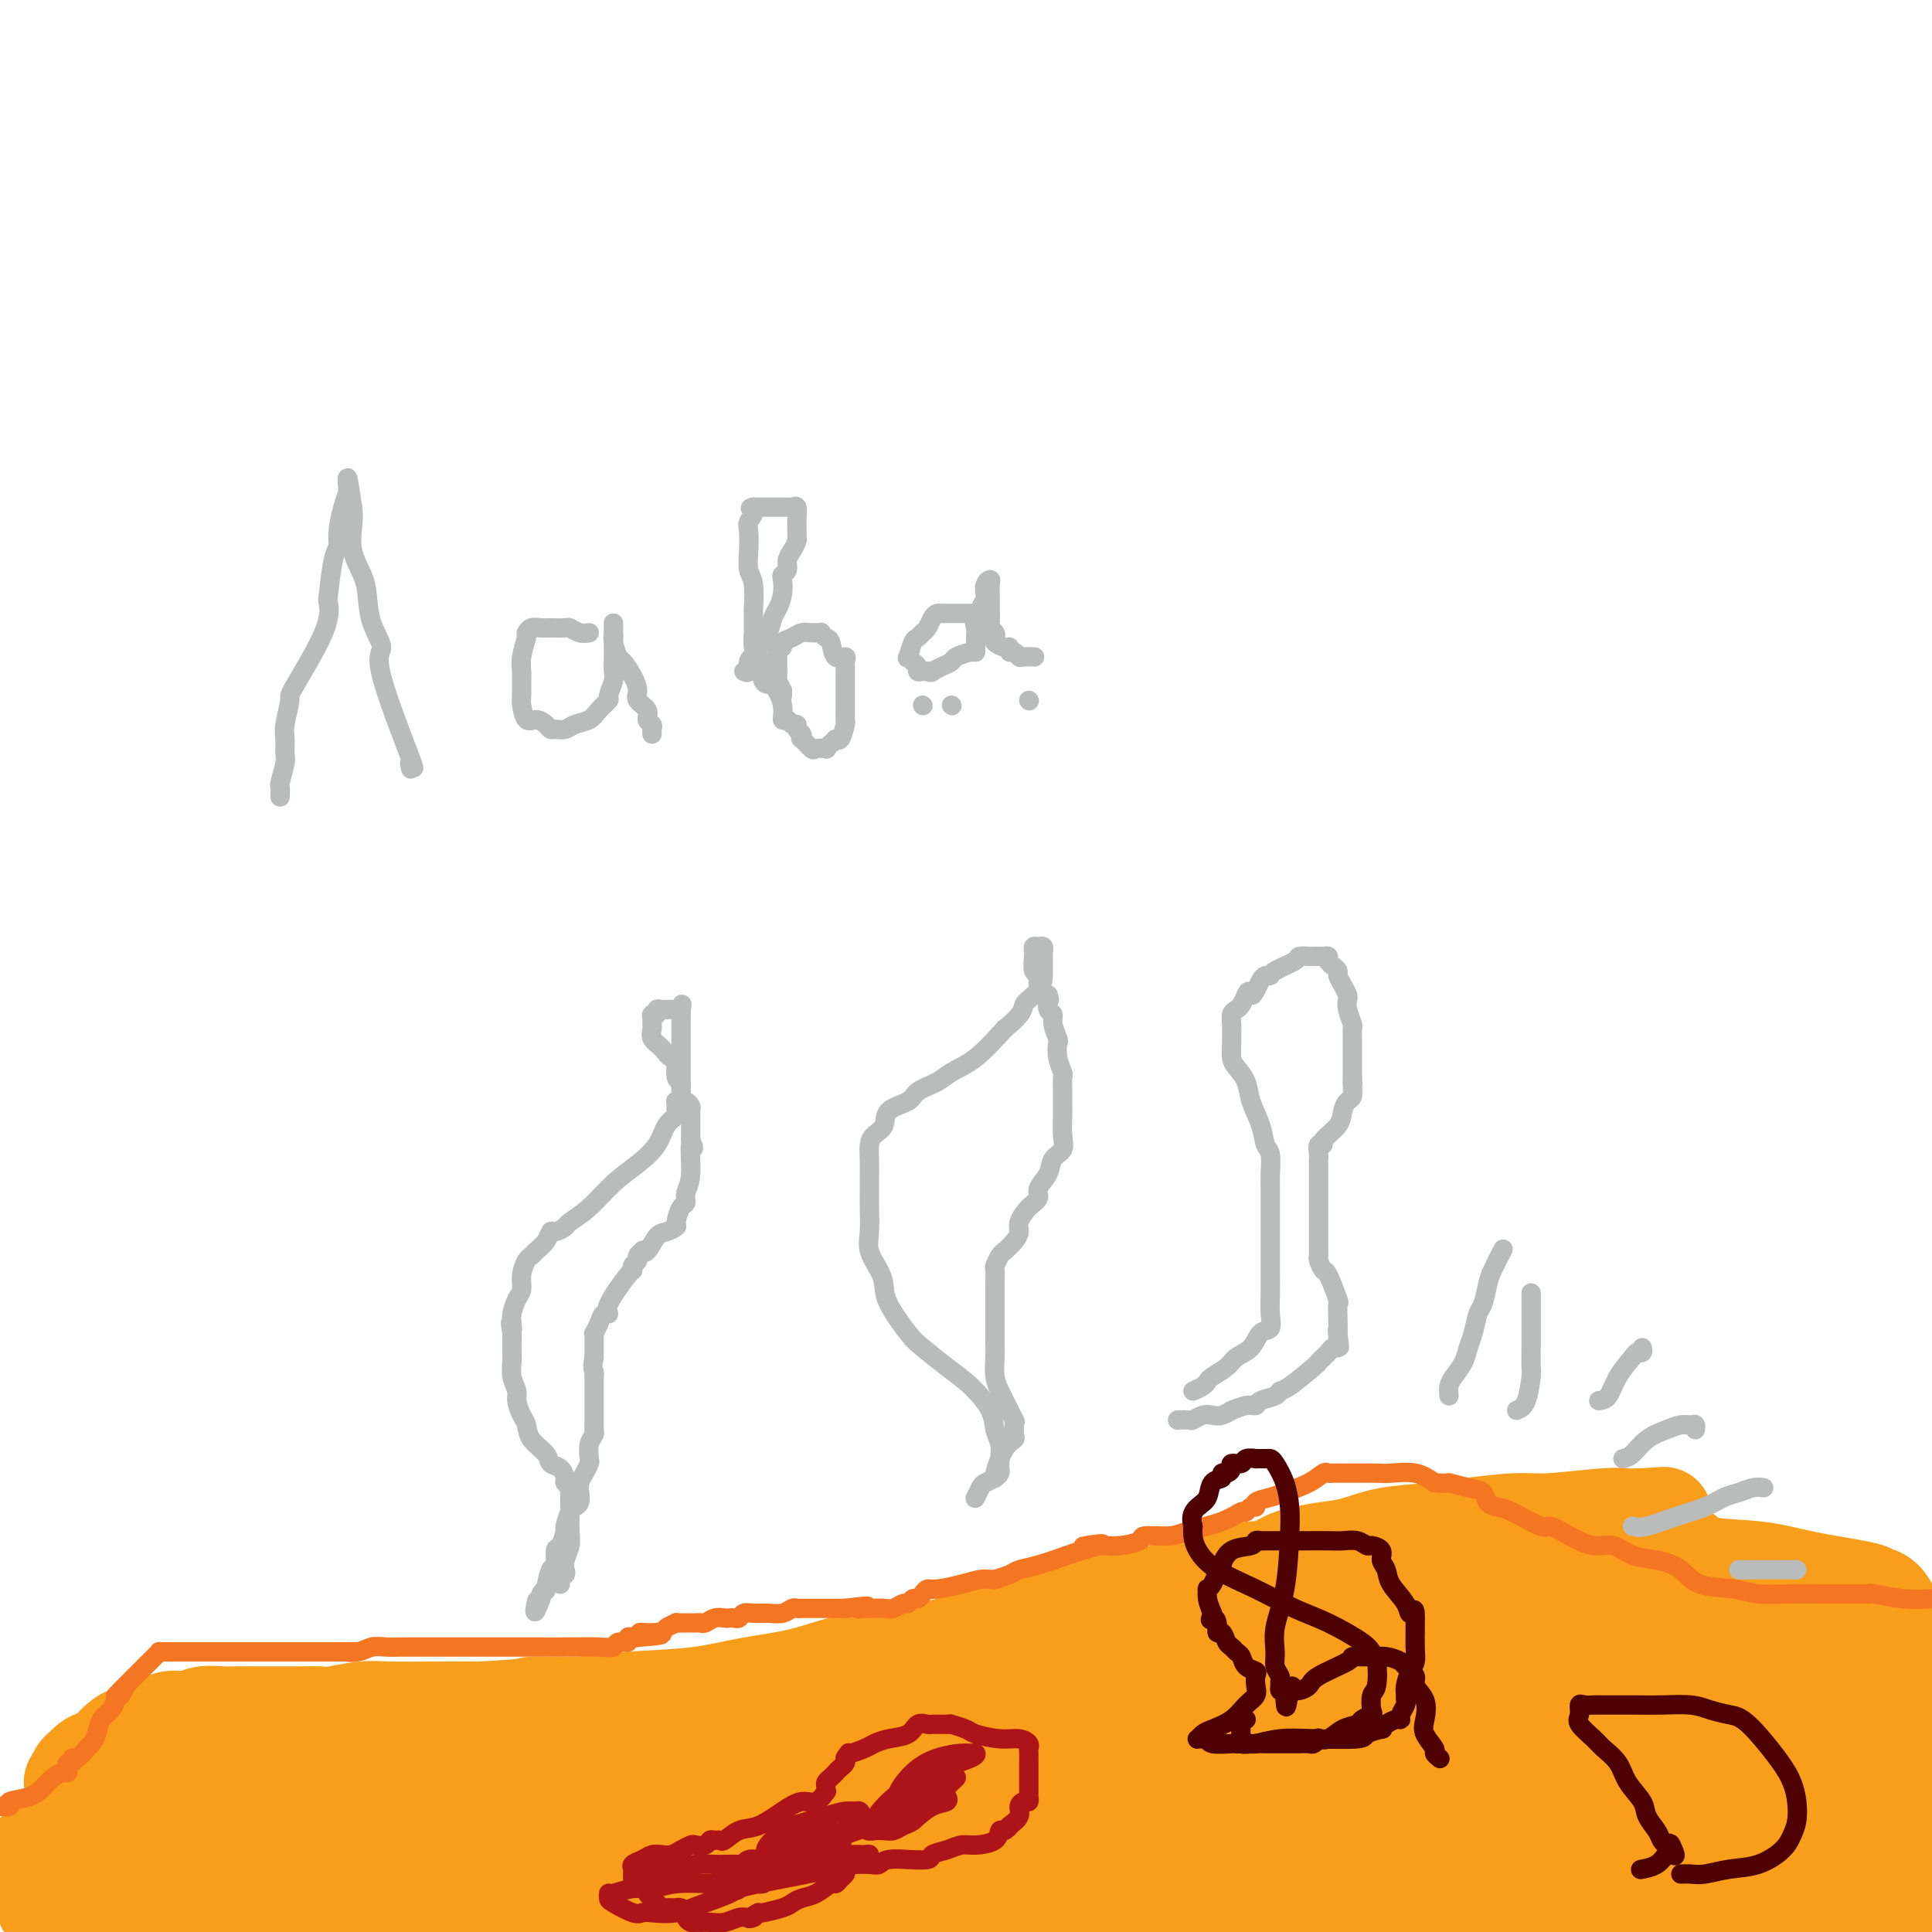 <svg viewBox='0 0 400 400' version='1.1' xmlns='http://www.w3.org/2000/svg' xmlns:xlink='http://www.w3.org/1999/xlink'><g fill='none' stroke='#F99E1B' stroke-width='20' stroke-linecap='round' stroke-linejoin='round'><path d='M17,376c-0.846,-0.345 -1.692,-0.689 -2,-1c-0.308,-0.311 -0.080,-0.587 0,-1c0.080,-0.413 0.010,-0.961 0,-2c-0.010,-1.039 0.038,-2.568 0,-3c-0.038,-0.432 -0.162,0.234 0,0c0.162,-0.234 0.611,-1.368 1,-2c0.389,-0.632 0.719,-0.764 1,-1c0.281,-0.236 0.512,-0.578 1,-1c0.488,-0.422 1.231,-0.925 2,-1c0.769,-0.075 1.563,0.280 2,0c0.437,-0.280 0.517,-1.193 1,-2c0.483,-0.807 1.368,-1.508 2,-2c0.632,-0.492 1.010,-0.777 2,-1c0.990,-0.223 2.591,-0.385 4,-1c1.409,-0.615 2.626,-1.681 4,-2c1.374,-0.319 2.907,0.111 4,0c1.093,-0.111 1.748,-0.762 3,-1c1.252,-0.238 3.101,-0.064 4,0c0.899,0.064 0.847,0.017 2,0c1.153,-0.017 3.509,-0.005 5,0c1.491,0.005 2.115,0.002 3,0c0.885,-0.002 2.031,-0.004 3,0c0.969,0.004 1.761,0.015 3,0c1.239,-0.015 2.925,-0.057 4,0c1.075,0.057 1.539,0.211 3,0c1.461,-0.211 3.917,-0.789 6,-1c2.083,-0.211 3.792,-0.057 6,0c2.208,0.057 4.917,0.016 8,0c3.083,-0.016 6.542,-0.008 10,0'/><path d='M99,354c11.974,-0.550 9.909,-0.924 11,-1c1.091,-0.076 5.337,0.147 9,0c3.663,-0.147 6.741,-0.662 11,-1c4.259,-0.338 9.697,-0.498 14,-1c4.303,-0.502 7.469,-1.348 11,-2c3.531,-0.652 7.426,-1.112 11,-2c3.574,-0.888 6.829,-2.206 11,-3c4.171,-0.794 9.260,-1.065 14,-2c4.740,-0.935 9.131,-2.534 14,-4c4.869,-1.466 10.214,-2.799 15,-4c4.786,-1.201 9.012,-2.269 13,-3c3.988,-0.731 7.737,-1.124 11,-2c3.263,-0.876 6.040,-2.235 8,-3c1.960,-0.765 3.104,-0.935 4,-1c0.896,-0.065 1.546,-0.024 2,0c0.454,0.024 0.714,0.032 1,0c0.286,-0.032 0.599,-0.103 1,0c0.401,0.103 0.892,0.379 2,0c1.108,-0.379 2.834,-1.415 4,-2c1.166,-0.585 1.773,-0.720 3,-1c1.227,-0.280 3.075,-0.705 5,-1c1.925,-0.295 3.929,-0.461 6,-1c2.071,-0.539 4.210,-1.450 7,-2c2.790,-0.550 6.231,-0.740 9,-1c2.769,-0.260 4.867,-0.592 8,-1c3.133,-0.408 7.301,-0.894 10,-1c2.699,-0.106 3.928,0.168 7,0c3.072,-0.168 7.988,-0.777 11,-1c3.012,-0.223 4.118,-0.060 5,0c0.882,0.060 1.538,0.017 2,0c0.462,-0.017 0.731,-0.009 1,0'/><path d='M340,314c8.366,-0.606 2.781,-0.121 1,0c-1.781,0.121 0.242,-0.123 1,0c0.758,0.123 0.250,0.612 0,1c-0.250,0.388 -0.242,0.674 0,1c0.242,0.326 0.717,0.691 1,1c0.283,0.309 0.375,0.563 1,1c0.625,0.437 1.783,1.059 3,2c1.217,0.941 2.493,2.202 4,3c1.507,0.798 3.244,1.135 5,2c1.756,0.865 3.531,2.260 5,3c1.469,0.740 2.633,0.826 3,1c0.367,0.174 -0.062,0.437 0,1c0.062,0.563 0.616,1.426 1,2c0.384,0.574 0.597,0.858 1,1c0.403,0.142 0.997,0.143 2,1c1.003,0.857 2.415,2.572 4,4c1.585,1.428 3.343,2.569 5,4c1.657,1.431 3.215,3.151 6,6c2.785,2.849 6.799,6.827 9,9c2.201,2.173 2.591,2.540 3,4c0.409,1.460 0.837,4.014 1,6c0.163,1.986 0.059,3.404 0,5c-0.059,1.596 -0.075,3.371 0,5c0.075,1.629 0.240,3.112 0,4c-0.240,0.888 -0.884,1.183 -1,2c-0.116,0.817 0.298,2.158 0,3c-0.298,0.842 -1.307,1.184 -2,2c-0.693,0.816 -1.071,2.104 -2,3c-0.929,0.896 -2.408,1.399 -4,2c-1.592,0.601 -3.296,1.301 -5,2'/><path d='M382,395c-4.125,2.010 -7.938,2.535 -11,3c-3.062,0.465 -5.372,0.869 -7,1c-1.628,0.131 -2.574,-0.010 -4,0c-1.426,0.010 -3.332,0.171 -5,0c-1.668,-0.171 -3.098,-0.673 -4,-1c-0.902,-0.327 -1.274,-0.480 -5,-1c-3.726,-0.520 -10.805,-1.408 -14,-2c-3.195,-0.592 -2.507,-0.888 -6,-1c-3.493,-0.112 -11.166,-0.040 -18,0c-6.834,0.040 -12.828,0.047 -19,0c-6.172,-0.047 -12.520,-0.146 -21,0c-8.480,0.146 -19.091,0.539 -29,1c-9.909,0.461 -19.117,0.989 -30,2c-10.883,1.011 -23.442,2.506 -36,4'/><path d='M172,399c-1.595,-0.006 -3.190,-0.012 0,0c3.190,0.012 11.167,0.042 19,0c7.833,-0.042 15.524,-0.155 26,0c10.476,0.155 23.738,0.577 37,1'/><path d='M121,395c0.518,0.511 1.035,1.023 0,0c-1.035,-1.023 -3.624,-3.580 -5,-5c-1.376,-1.420 -1.541,-1.701 -1,-2c0.541,-0.299 1.788,-0.614 5,-1c3.212,-0.386 8.389,-0.842 14,-1c5.611,-0.158 11.655,-0.019 19,0c7.345,0.019 15.992,-0.083 24,0c8.008,0.083 15.377,0.352 26,0c10.623,-0.352 24.498,-1.326 37,-2c12.502,-0.674 23.629,-1.049 33,-2c9.371,-0.951 16.987,-2.480 23,-4c6.013,-1.520 10.425,-3.032 13,-4c2.575,-0.968 3.313,-1.391 4,-2c0.687,-0.609 1.323,-1.405 0,-2c-1.323,-0.595 -4.606,-0.988 -8,-1c-3.394,-0.012 -6.899,0.356 -11,1c-4.101,0.644 -8.797,1.564 -14,3c-5.203,1.436 -10.912,3.390 -17,5c-6.088,1.610 -12.553,2.877 -20,4c-7.447,1.123 -15.875,2.102 -26,3c-10.125,0.898 -21.945,1.717 -34,2c-12.055,0.283 -24.343,0.032 -39,0c-14.657,-0.032 -31.684,0.154 -47,0c-15.316,-0.154 -28.923,-0.649 -38,-1c-9.077,-0.351 -13.625,-0.560 -17,-2c-3.375,-1.440 -5.578,-4.112 -7,-5c-1.422,-0.888 -2.061,0.010 -2,-1c0.061,-1.010 0.824,-3.926 2,-5c1.176,-1.074 2.765,-0.307 5,0c2.235,0.307 5.118,0.153 8,0'/><path d='M48,373c4.529,0.105 9.353,0.368 14,1c4.647,0.632 9.117,1.633 15,2c5.883,0.367 13.180,0.098 20,0c6.820,-0.098 13.163,-0.026 23,0c9.837,0.026 23.167,0.007 33,0c9.833,-0.007 16.168,-0.002 25,0c8.832,0.002 20.159,0.001 25,0c4.841,-0.001 3.194,-0.001 3,0c-0.194,0.001 1.065,0.004 2,0c0.935,-0.004 1.545,-0.016 0,0c-1.545,0.016 -5.244,0.061 -10,0c-4.756,-0.061 -10.569,-0.227 -22,0c-11.431,0.227 -28.479,0.845 -44,2c-15.521,1.155 -29.514,2.845 -43,4c-13.486,1.155 -26.463,1.774 -36,2c-9.537,0.226 -15.633,0.058 -22,0c-6.367,-0.058 -13.006,-0.005 -17,0c-3.994,0.005 -5.344,-0.037 -6,0c-0.656,0.037 -0.616,0.154 -1,0c-0.384,-0.154 -1.190,-0.577 5,-1c6.190,-0.423 19.376,-0.844 31,-1c11.624,-0.156 21.687,-0.047 32,0c10.313,0.047 20.876,0.032 32,0c11.124,-0.032 22.810,-0.080 32,0c9.190,0.080 15.885,0.287 21,1c5.115,0.713 8.649,1.931 12,3c3.351,1.069 6.520,1.988 9,3c2.480,1.012 4.273,2.117 6,3c1.727,0.883 3.388,1.546 5,2c1.612,0.454 3.175,0.701 4,1c0.825,0.299 0.913,0.649 1,1'/><path d='M197,396c4.697,2.177 -2.061,1.119 -9,1c-6.939,-0.119 -14.058,0.700 -26,1c-11.942,0.300 -28.706,0.080 -43,0c-14.294,-0.080 -26.117,-0.022 -35,0c-8.883,0.022 -14.824,0.006 -18,0c-3.176,-0.006 -3.585,-0.002 -4,0c-0.415,0.002 -0.834,0.000 -1,0c-0.166,-0.000 -0.077,-0.000 1,0c1.077,0.000 3.143,0.000 5,0c1.857,-0.000 3.506,-0.000 9,0c5.494,0.000 14.833,0.000 21,0c6.167,-0.000 9.163,-0.000 15,0c5.837,0.000 14.517,0.000 22,0c7.483,-0.000 13.769,0.000 21,0c7.231,-0.000 15.406,-0.000 22,0c6.594,0.000 11.605,0.000 15,0c3.395,-0.000 5.172,-0.000 6,0c0.828,0.000 0.705,0.000 1,0c0.295,-0.000 1.007,-0.000 -1,0c-2.007,0.000 -6.732,0.001 -13,0c-6.268,-0.001 -14.079,-0.002 -22,0c-7.921,0.002 -15.951,0.007 -34,0c-18.049,-0.007 -46.118,-0.027 -63,0c-16.882,0.027 -22.577,0.100 -29,0c-6.423,-0.100 -13.576,-0.373 -18,-1c-4.424,-0.627 -6.121,-1.608 -7,-2c-0.879,-0.392 -0.939,-0.196 -1,0'/><path d='M11,395c-3.900,-0.538 -0.649,-0.382 3,-1c3.649,-0.618 7.696,-2.011 12,-3c4.304,-0.989 8.865,-1.574 14,-2c5.135,-0.426 10.844,-0.692 16,-1c5.156,-0.308 9.760,-0.657 13,-1c3.240,-0.343 5.116,-0.680 7,-1c1.884,-0.320 3.777,-0.625 5,-1c1.223,-0.375 1.777,-0.822 2,-1c0.223,-0.178 0.116,-0.087 1,0c0.884,0.087 2.761,0.170 4,0c1.239,-0.170 1.841,-0.593 5,-1c3.159,-0.407 8.876,-0.798 14,-1c5.124,-0.202 9.655,-0.214 15,-1c5.345,-0.786 11.504,-2.347 18,-3c6.496,-0.653 13.328,-0.399 20,-1c6.672,-0.601 13.182,-2.056 19,-3c5.818,-0.944 10.942,-1.377 14,-2c3.058,-0.623 4.049,-1.435 5,-2c0.951,-0.565 1.861,-0.883 2,-1c0.139,-0.117 -0.495,-0.033 -1,0c-0.505,0.033 -0.882,0.016 -1,0c-0.118,-0.016 0.024,-0.029 -1,0c-1.024,0.029 -3.213,0.101 -5,0c-1.787,-0.101 -3.174,-0.373 -12,0c-8.826,0.373 -25.093,1.392 -34,2c-8.907,0.608 -10.453,0.804 -12,1'/><path d='M134,372c-16.388,0.401 -25.359,0.402 -32,0c-6.641,-0.402 -10.952,-1.208 -14,-2c-3.048,-0.792 -4.835,-1.571 -6,-2c-1.165,-0.429 -1.709,-0.507 -2,-1c-0.291,-0.493 -0.328,-1.401 0,-2c0.328,-0.599 1.020,-0.890 1,-1c-0.020,-0.110 -0.754,-0.040 -1,0c-0.246,0.040 -0.004,0.049 0,0c0.004,-0.049 -0.230,-0.156 -1,0c-0.770,0.156 -2.078,0.575 -3,1c-0.922,0.425 -1.460,0.856 -2,1c-0.540,0.144 -1.084,0.000 -1,0c0.084,-0.000 0.796,0.144 2,0c1.204,-0.144 2.902,-0.574 5,-1c2.098,-0.426 4.598,-0.847 7,-1c2.402,-0.153 4.706,-0.038 9,0c4.294,0.038 10.577,-0.000 16,0c5.423,0.000 9.986,0.039 15,0c5.014,-0.039 10.479,-0.154 15,0c4.521,0.154 8.098,0.577 11,1c2.902,0.423 5.127,0.845 7,1c1.873,0.155 3.392,0.044 4,0c0.608,-0.044 0.304,-0.022 0,0'/><path d='M164,366c14.266,-0.285 4.432,-0.998 2,-2c-2.432,-1.002 2.539,-2.294 5,-3c2.461,-0.706 2.412,-0.825 3,-1c0.588,-0.175 1.814,-0.404 3,-1c1.186,-0.596 2.331,-1.557 3,-2c0.669,-0.443 0.863,-0.367 2,-1c1.137,-0.633 3.219,-1.973 4,-3c0.781,-1.027 0.261,-1.739 0,-2c-0.261,-0.261 -0.264,-0.070 0,0c0.264,0.070 0.797,0.020 1,0c0.203,-0.020 0.078,-0.008 1,0c0.922,0.008 2.891,0.013 4,0c1.109,-0.013 1.357,-0.045 3,0c1.643,0.045 4.682,0.165 7,0c2.318,-0.165 3.917,-0.617 6,-1c2.083,-0.383 4.651,-0.698 7,-1c2.349,-0.302 4.481,-0.591 7,-1c2.519,-0.409 5.427,-0.940 8,-1c2.573,-0.060 4.812,0.349 7,0c2.188,-0.349 4.326,-1.455 6,-2c1.674,-0.545 2.882,-0.527 4,-1c1.118,-0.473 2.144,-1.436 3,-2c0.856,-0.564 1.542,-0.728 2,-1c0.458,-0.272 0.689,-0.650 1,-1c0.311,-0.350 0.702,-0.671 1,-1c0.298,-0.329 0.503,-0.665 1,-1c0.497,-0.335 1.285,-0.667 2,-1c0.715,-0.333 1.358,-0.666 2,-1'/><path d='M259,336c4.197,-1.864 3.688,-1.024 5,-1c1.312,0.024 4.443,-0.769 7,-1c2.557,-0.231 4.539,0.100 7,0c2.461,-0.100 5.399,-0.631 9,-1c3.601,-0.369 7.864,-0.574 10,-1c2.136,-0.426 2.143,-1.071 5,-2c2.857,-0.929 8.562,-2.143 12,-3c3.438,-0.857 4.609,-1.358 6,-2c1.391,-0.642 3.003,-1.426 4,-2c0.997,-0.574 1.378,-0.939 2,-1c0.622,-0.061 1.485,0.182 2,0c0.515,-0.182 0.684,-0.788 1,-1c0.316,-0.212 0.781,-0.030 2,0c1.219,0.030 3.194,-0.091 5,0c1.806,0.091 3.443,0.395 6,1c2.557,0.605 6.032,1.510 10,2c3.968,0.490 8.428,0.563 12,1c3.572,0.437 6.255,1.236 10,2c3.745,0.764 8.550,1.493 11,2c2.450,0.507 2.545,0.793 3,1c0.455,0.207 1.271,0.337 2,1c0.729,0.663 1.372,1.859 2,3c0.628,1.141 1.240,2.226 2,3c0.760,0.774 1.668,1.238 2,2c0.332,0.762 0.089,1.822 0,3c-0.089,1.178 -0.023,2.474 0,4c0.023,1.526 0.003,3.282 0,4c-0.003,0.718 0.009,0.399 0,1c-0.009,0.601 -0.041,2.123 0,3c0.041,0.877 0.155,1.108 0,2c-0.155,0.892 -0.577,2.446 -1,4'/><path d='M395,360c-0.739,3.727 -2.086,2.545 -3,3c-0.914,0.455 -1.394,2.546 -3,4c-1.606,1.454 -4.337,2.270 -7,4c-2.663,1.730 -5.257,4.372 -8,6c-2.743,1.628 -5.634,2.240 -8,3c-2.366,0.760 -4.206,1.668 -6,2c-1.794,0.332 -3.540,0.089 -5,0c-1.460,-0.089 -2.632,-0.022 -4,0c-1.368,0.022 -2.931,0.000 -4,0c-1.069,-0.000 -1.645,0.021 -3,0c-1.355,-0.021 -3.489,-0.083 -6,0c-2.511,0.083 -5.397,0.311 -6,0c-0.603,-0.311 1.079,-1.163 3,-2c1.921,-0.837 4.080,-1.660 7,-3c2.920,-1.340 6.599,-3.196 10,-4c3.401,-0.804 6.522,-0.555 9,-1c2.478,-0.445 4.311,-1.584 6,-2c1.689,-0.416 3.232,-0.109 4,0c0.768,0.109 0.759,0.022 1,0c0.241,-0.022 0.732,0.023 1,0c0.268,-0.023 0.312,-0.114 1,0c0.688,0.114 2.019,0.433 4,1c1.981,0.567 4.610,1.384 7,2c2.390,0.616 4.540,1.033 7,2c2.460,0.967 5.230,2.483 8,4'/><path d='M395,393c0.658,-0.144 1.315,-0.287 0,0c-1.315,0.287 -4.603,1.005 -7,2c-2.397,0.995 -3.902,2.268 -7,-1c-3.098,-3.268 -7.790,-11.077 -10,-15c-2.210,-3.923 -1.937,-3.960 -3,-7c-1.063,-3.040 -3.462,-9.083 -5,-13c-1.538,-3.917 -2.215,-5.709 -3,-8c-0.785,-2.291 -1.678,-5.082 -2,-7c-0.322,-1.918 -0.073,-2.963 0,-4c0.073,-1.037 -0.031,-2.068 0,-3c0.031,-0.932 0.197,-1.766 0,-2c-0.197,-0.234 -0.756,0.133 -1,0c-0.244,-0.133 -0.173,-0.766 0,-1c0.173,-0.234 0.447,-0.070 1,0c0.553,0.070 1.383,0.047 2,0c0.617,-0.047 1.019,-0.118 2,0c0.981,0.118 2.541,0.426 4,1c1.459,0.574 2.818,1.413 4,2c1.182,0.587 2.188,0.922 3,2c0.812,1.078 1.429,2.899 2,4c0.571,1.101 1.096,1.480 0,4c-1.096,2.520 -3.813,7.180 -6,11c-2.187,3.820 -3.846,6.800 -6,10c-2.154,3.200 -4.804,6.621 -7,9c-2.196,2.379 -3.937,3.718 -5,5c-1.063,1.282 -1.446,2.509 -2,3c-0.554,0.491 -1.277,0.245 -2,0'/><path d='M347,385c-2.721,2.247 -1.524,-0.635 -2,-3c-0.476,-2.365 -2.625,-4.212 -5,-7c-2.375,-2.788 -4.976,-6.515 -8,-10c-3.024,-3.485 -6.471,-6.728 -10,-9c-3.529,-2.272 -7.141,-3.575 -10,-5c-2.859,-1.425 -4.965,-2.973 -6,-4c-1.035,-1.027 -0.999,-1.533 -1,-2c-0.001,-0.467 -0.039,-0.896 1,-1c1.039,-0.104 3.156,0.118 7,0c3.844,-0.118 9.416,-0.577 16,0c6.584,0.577 14.181,2.191 20,4c5.819,1.809 9.859,3.815 15,6c5.141,2.185 11.384,4.550 17,7c5.616,2.450 10.605,4.986 15,7c4.395,2.014 8.198,3.507 12,5'/><path d='M387,399c2.309,0.026 4.619,0.052 0,0c-4.619,-0.052 -16.165,-0.182 -21,0c-4.835,0.182 -2.958,0.677 -4,0c-1.042,-0.677 -5.003,-2.526 -7,-4c-1.997,-1.474 -2.029,-2.574 -3,-5c-0.971,-2.426 -2.882,-6.178 -4,-9c-1.118,-2.822 -1.442,-4.713 0,-9c1.442,-4.287 4.649,-10.970 7,-14c2.351,-3.030 3.844,-2.406 6,-3c2.156,-0.594 4.975,-2.405 8,-3c3.025,-0.595 6.255,0.026 9,0c2.745,-0.026 5.004,-0.698 8,0c2.996,0.698 6.730,2.765 9,4c2.270,1.235 3.077,1.639 4,3c0.923,1.361 1.961,3.681 3,6'/><path d='M393,377c1.315,-0.508 2.630,-1.016 0,0c-2.630,1.016 -9.206,3.555 -15,5c-5.794,1.445 -10.807,1.797 -16,2c-5.193,0.203 -10.566,0.256 -15,0c-4.434,-0.256 -7.930,-0.820 -12,-3c-4.070,-2.180 -8.716,-5.975 -11,-8c-2.284,-2.025 -2.207,-2.278 -4,-4c-1.793,-1.722 -5.458,-4.912 -7,-7c-1.542,-2.088 -0.962,-3.074 -1,-4c-0.038,-0.926 -0.695,-1.791 -1,-2c-0.305,-0.209 -0.257,0.239 0,0c0.257,-0.239 0.724,-1.163 1,-2c0.276,-0.837 0.360,-1.586 2,-2c1.640,-0.414 4.836,-0.491 7,-1c2.164,-0.509 3.297,-1.448 5,-2c1.703,-0.552 3.976,-0.715 5,-1c1.024,-0.285 0.800,-0.692 1,-1c0.200,-0.308 0.825,-0.516 1,-1c0.175,-0.484 -0.098,-1.244 0,-2c0.098,-0.756 0.568,-1.509 1,-2c0.432,-0.491 0.827,-0.721 1,-1c0.173,-0.279 0.124,-0.609 0,-1c-0.124,-0.391 -0.323,-0.843 0,-1c0.323,-0.157 1.168,-0.018 2,0c0.832,0.018 1.653,-0.085 3,0c1.347,0.085 3.222,0.357 5,1c1.778,0.643 3.460,1.656 5,3c1.540,1.344 2.939,3.020 4,4c1.061,0.980 1.786,1.264 2,4c0.214,2.736 -0.082,7.925 -1,11c-0.918,3.075 -2.459,4.038 -4,5'/><path d='M351,367c-2.873,5.374 -7.554,10.810 -11,15c-3.446,4.190 -5.655,7.133 -7,9c-1.345,1.867 -1.824,2.657 -2,3c-0.176,0.343 -0.049,0.239 0,0c0.049,-0.239 0.021,-0.611 0,-3c-0.021,-2.389 -0.034,-6.794 0,-9c0.034,-2.206 0.114,-2.215 0,-5c-0.114,-2.785 -0.423,-8.348 -1,-12c-0.577,-3.652 -1.423,-5.395 -2,-9c-0.577,-3.605 -0.886,-9.073 -1,-12c-0.114,-2.927 -0.032,-3.313 0,-4c0.032,-0.687 0.014,-1.675 0,-2c-0.014,-0.325 -0.025,0.014 0,0c0.025,-0.014 0.084,-0.382 0,0c-0.084,0.382 -0.313,1.513 0,3c0.313,1.487 1.166,3.329 2,6c0.834,2.671 1.647,6.173 2,9c0.353,2.827 0.245,4.981 0,8c-0.245,3.019 -0.628,6.902 -2,11c-1.372,4.098 -3.733,8.409 -5,11c-1.267,2.591 -1.439,3.461 -2,4c-0.561,0.539 -1.512,0.749 -2,1c-0.488,0.251 -0.512,0.545 -1,0c-0.488,-0.545 -1.440,-1.930 -2,-3c-0.560,-1.070 -0.728,-1.827 -3,-4c-2.272,-2.173 -6.649,-5.764 -9,-8c-2.351,-2.236 -2.675,-3.118 -3,-4'/><path d='M302,372c-3.265,-4.135 -2.927,-4.971 -3,-6c-0.073,-1.029 -0.556,-2.250 -1,-4c-0.444,-1.750 -0.847,-4.028 -1,-5c-0.153,-0.972 -0.055,-0.637 0,-1c0.055,-0.363 0.067,-1.425 0,-2c-0.067,-0.575 -0.214,-0.662 0,-1c0.214,-0.338 0.789,-0.927 1,-1c0.211,-0.073 0.056,0.369 0,1c-0.056,0.631 -0.015,1.450 0,3c0.015,1.550 0.004,3.832 0,6c-0.004,2.168 -0.001,4.222 0,7c0.001,2.778 -0.000,6.281 0,9c0.000,2.719 0.002,4.653 0,7c-0.002,2.347 -0.006,5.108 0,7c0.006,1.892 0.023,2.915 -2,4c-2.023,1.085 -6.087,2.231 -10,2c-3.913,-0.231 -7.674,-1.840 -12,-4c-4.326,-2.160 -9.216,-4.870 -14,-8c-4.784,-3.130 -9.461,-6.680 -14,-10c-4.539,-3.320 -8.941,-6.410 -13,-9c-4.059,-2.590 -7.774,-4.682 -11,-6c-3.226,-1.318 -5.962,-1.864 -9,-2c-3.038,-0.136 -6.376,0.136 -9,2c-2.624,1.864 -4.532,5.320 -7,8c-2.468,2.680 -5.497,4.584 -7,6c-1.503,1.416 -1.482,2.343 -2,3c-0.518,0.657 -1.577,1.045 -2,1c-0.423,-0.045 -0.212,-0.522 0,-1'/><path d='M186,378c-2.758,2.220 -0.652,-0.728 0,-2c0.652,-1.272 -0.150,-0.866 0,-1c0.150,-0.134 1.253,-0.807 2,-1c0.747,-0.193 1.140,0.094 2,0c0.860,-0.094 2.189,-0.570 4,-1c1.811,-0.430 4.104,-0.816 9,-3c4.896,-2.184 12.394,-6.168 16,-8c3.606,-1.832 3.321,-1.513 5,-3c1.679,-1.487 5.321,-4.782 8,-7c2.679,-2.218 4.394,-3.360 5,-4c0.606,-0.640 0.104,-0.780 0,-1c-0.104,-0.220 0.189,-0.522 1,0c0.811,0.522 2.141,1.867 4,3c1.859,1.133 4.247,2.055 8,3c3.753,0.945 8.870,1.915 14,3c5.130,1.085 10.273,2.287 15,3c4.727,0.713 9.039,0.937 12,1c2.961,0.063 4.571,-0.034 5,0c0.429,0.034 -0.322,0.198 1,0c1.322,-0.198 4.718,-0.757 -1,0c-5.718,0.757 -20.551,2.829 -27,4c-6.449,1.171 -4.516,1.442 -12,4c-7.484,2.558 -24.387,7.402 -34,11c-9.613,3.598 -11.938,5.951 -14,7c-2.062,1.049 -3.863,0.794 -5,1c-1.137,0.206 -1.612,0.874 -2,1c-0.388,0.126 -0.690,-0.289 0,-1c0.690,-0.711 2.370,-1.716 4,-3c1.630,-1.284 3.208,-2.846 5,-4c1.792,-1.154 3.798,-1.901 6,-3c2.202,-1.099 4.601,-2.549 7,-4'/><path d='M224,373c4.475,-2.724 5.661,-2.533 9,-3c3.339,-0.467 8.829,-1.593 11,-2c2.171,-0.407 1.022,-0.095 2,0c0.978,0.095 4.082,-0.026 6,0c1.918,0.026 2.650,0.198 3,0c0.350,-0.198 0.319,-0.768 1,-2c0.681,-1.232 2.073,-3.126 3,-5c0.927,-1.874 1.388,-3.728 2,-5c0.612,-1.272 1.376,-1.962 2,-4c0.624,-2.038 1.109,-5.424 2,-8c0.891,-2.576 2.188,-4.344 4,-7c1.812,-2.656 4.137,-6.201 6,-8c1.863,-1.799 3.262,-1.851 7,-2c3.738,-0.149 9.814,-0.396 13,1c3.186,1.396 3.480,4.435 4,7c0.520,2.565 1.264,4.656 1,11c-0.264,6.344 -1.536,16.940 -2,21c-0.464,4.060 -0.118,1.584 0,1c0.118,-0.584 0.010,0.724 0,1c-0.010,0.276 0.079,-0.481 0,-1c-0.079,-0.519 -0.326,-0.801 0,-2c0.326,-1.199 1.225,-3.315 2,-6c0.775,-2.685 1.426,-5.941 2,-8c0.574,-2.059 1.071,-2.923 2,-5c0.929,-2.077 2.288,-5.367 3,-7c0.712,-1.633 0.775,-1.609 1,-2c0.225,-0.391 0.613,-1.195 1,-2'/><path d='M309,336c1.585,-4.795 0.049,-1.282 -1,0c-1.049,1.282 -1.611,0.332 -4,2c-2.389,1.668 -6.606,5.953 -12,10c-5.394,4.047 -11.964,7.857 -18,11c-6.036,3.143 -11.538,5.621 -19,8c-7.462,2.379 -16.884,4.659 -21,5c-4.116,0.341 -2.925,-1.257 -3,-3c-0.075,-1.743 -1.414,-3.630 -1,-9c0.414,-5.370 2.581,-14.222 4,-18c1.419,-3.778 2.089,-2.481 3,-3c0.911,-0.519 2.062,-2.852 3,-4c0.938,-1.148 1.664,-1.110 2,-1c0.336,0.110 0.281,0.293 1,1c0.719,0.707 2.212,1.938 3,3c0.788,1.062 0.872,1.955 2,3c1.128,1.045 3.299,2.241 5,3c1.701,0.759 2.933,1.081 7,2c4.067,0.919 10.969,2.435 16,3c5.031,0.565 8.192,0.181 10,0c1.808,-0.181 2.263,-0.157 5,0c2.737,0.157 7.756,0.446 12,0c4.244,-0.446 7.712,-1.627 10,-2c2.288,-0.373 3.397,0.064 4,0c0.603,-0.064 0.701,-0.627 0,0c-0.701,0.627 -2.200,2.445 -3,4c-0.800,1.555 -0.899,2.848 -1,4c-0.101,1.152 -0.202,2.165 0,3c0.202,0.835 0.708,1.494 2,2c1.292,0.506 3.369,0.859 8,0c4.631,-0.859 11.815,-2.929 19,-5'/><path d='M342,355c6.724,-1.453 10.035,-2.584 13,-4c2.965,-1.416 5.583,-3.116 8,-4c2.417,-0.884 4.634,-0.952 6,-1c1.366,-0.048 1.883,-0.076 2,0c0.117,0.076 -0.165,0.255 0,1c0.165,0.745 0.779,2.056 -1,4c-1.779,1.944 -5.949,4.521 -8,6c-2.051,1.479 -1.983,1.860 -3,3c-1.017,1.140 -3.121,3.040 -5,4c-1.879,0.960 -3.535,0.979 -5,2c-1.465,1.021 -2.741,3.044 -4,3c-1.259,-0.044 -2.503,-2.155 -3,-3c-0.497,-0.845 -0.249,-0.422 0,0'/></g>
<g fill='none' stroke='#F47623' stroke-width='4' stroke-linecap='round' stroke-linejoin='round'><path d='M0,374c0.946,0.095 1.891,0.191 2,0c0.109,-0.191 -0.619,-0.668 0,-1c0.619,-0.332 2.586,-0.519 4,-1c1.414,-0.481 2.274,-1.256 3,-2c0.726,-0.744 1.318,-1.457 2,-2c0.682,-0.543 1.455,-0.915 2,-1c0.545,-0.085 0.864,0.116 1,0c0.136,-0.116 0.091,-0.551 0,-1c-0.091,-0.449 -0.228,-0.912 0,-1c0.228,-0.088 0.820,0.198 1,0c0.180,-0.198 -0.054,-0.881 0,-1c0.054,-0.119 0.395,0.326 1,0c0.605,-0.326 1.475,-1.424 2,-2c0.525,-0.576 0.705,-0.631 1,-1c0.295,-0.369 0.706,-1.050 1,-2c0.294,-0.950 0.470,-2.167 1,-3c0.530,-0.833 1.413,-1.281 2,-2c0.587,-0.719 0.879,-1.708 1,-2c0.121,-0.292 0.071,0.114 0,0c-0.071,-0.114 -0.163,-0.747 0,-1c0.163,-0.253 0.582,-0.127 1,0'/><path d='M25,351c1.675,-2.675 0.364,-1.364 0,-1c-0.364,0.364 0.221,-0.221 1,-1c0.779,-0.779 1.754,-1.754 2,-2c0.246,-0.246 -0.236,0.235 0,0c0.236,-0.235 1.191,-1.187 2,-2c0.809,-0.813 1.474,-1.486 2,-2c0.526,-0.514 0.915,-0.870 1,-1c0.085,-0.130 -0.132,-0.035 0,0c0.132,0.035 0.613,0.009 1,0c0.387,-0.009 0.680,-0.003 1,0c0.320,0.003 0.667,0.001 1,0c0.333,-0.001 0.650,-0.000 1,0c0.350,0.000 0.731,0.000 1,0c0.269,-0.000 0.425,-0.000 1,0c0.575,0.000 1.567,0.000 2,0c0.433,-0.000 0.306,-0.000 1,0c0.694,0.000 2.210,0.000 3,0c0.790,-0.000 0.855,-0.000 2,0c1.145,0.000 3.371,0.000 5,0c1.629,-0.000 2.660,-0.000 4,0c1.340,0.000 2.989,0.000 4,0c1.011,-0.000 1.384,-0.000 2,0c0.616,0.000 1.476,0.000 2,0c0.524,-0.000 0.714,-0.000 1,0c0.286,0.000 0.668,0.000 1,0c0.332,-0.000 0.614,-0.000 1,0c0.386,0.000 0.877,0.000 1,0c0.123,-0.000 -0.121,-0.000 0,0c0.121,0.000 0.606,0.000 1,0c0.394,-0.000 0.697,0.000 1,0'/><path d='M70,342c5.785,-0.016 2.747,-0.057 2,0c-0.747,0.057 0.797,0.211 2,0c1.203,-0.211 2.065,-0.789 3,-1c0.935,-0.211 1.945,-0.057 3,0c1.055,0.057 2.156,0.015 3,0c0.844,-0.015 1.430,-0.004 3,0c1.570,0.004 4.123,0.001 5,0c0.877,-0.001 0.080,-0.000 0,0c-0.080,0.000 0.559,0.000 1,0c0.441,-0.000 0.684,-0.000 1,0c0.316,0.000 0.705,0.000 1,0c0.295,-0.000 0.497,0.000 1,0c0.503,-0.000 1.308,-0.000 2,0c0.692,0.000 1.271,0.000 2,0c0.729,-0.000 1.609,-0.000 3,0c1.391,0.000 3.294,0.001 5,0c1.706,-0.001 3.215,-0.004 5,0c1.785,0.004 3.845,0.016 6,0c2.155,-0.016 4.405,-0.061 6,0c1.595,0.061 2.535,0.226 3,0c0.465,-0.226 0.453,-0.845 1,-1c0.547,-0.155 1.652,0.154 2,0c0.348,-0.154 -0.060,-0.772 0,-1c0.060,-0.228 0.589,-0.065 1,0c0.411,0.065 0.706,0.033 1,0'/><path d='M132,339c9.659,-0.703 2.807,-0.959 1,-1c-1.807,-0.041 1.432,0.133 3,0c1.568,-0.133 1.467,-0.571 2,-1c0.533,-0.429 1.701,-0.847 2,-1c0.299,-0.153 -0.271,-0.041 0,0c0.271,0.041 1.381,0.012 2,0c0.619,-0.012 0.746,-0.007 1,0c0.254,0.007 0.635,0.016 1,0c0.365,-0.016 0.714,-0.057 1,0c0.286,0.057 0.510,0.211 1,0c0.490,-0.211 1.245,-0.788 2,-1c0.755,-0.212 1.511,-0.061 2,0c0.489,0.061 0.711,0.030 1,0c0.289,-0.030 0.647,-0.061 1,0c0.353,0.061 0.703,0.214 1,0c0.297,-0.214 0.542,-0.793 1,-1c0.458,-0.207 1.131,-0.041 2,0c0.869,0.041 1.936,-0.041 3,0c1.064,0.041 2.127,0.207 3,0c0.873,-0.207 1.558,-0.788 2,-1c0.442,-0.212 0.642,-0.057 1,0c0.358,0.057 0.874,0.015 1,0c0.126,-0.015 -0.137,-0.004 0,0c0.137,0.004 0.675,0.001 1,0c0.325,-0.001 0.438,-0.000 1,0c0.562,0.000 1.574,0.000 2,0c0.426,-0.000 0.264,-0.000 1,0c0.736,0.000 2.368,0.000 4,0'/><path d='M175,333c7.290,-0.928 4.016,-0.249 3,0c-1.016,0.249 0.227,0.068 1,0c0.773,-0.068 1.075,-0.022 1,0c-0.075,0.022 -0.529,0.021 0,0c0.529,-0.021 2.040,-0.062 3,0c0.960,0.062 1.371,0.228 2,0c0.629,-0.228 1.478,-0.848 2,-1c0.522,-0.152 0.717,0.166 1,0c0.283,-0.166 0.654,-0.814 1,-1c0.346,-0.186 0.668,0.091 1,0c0.332,-0.091 0.673,-0.550 1,-1c0.327,-0.450 0.640,-0.891 1,-1c0.360,-0.109 0.766,0.114 2,0c1.234,-0.114 3.295,-0.566 5,-1c1.705,-0.434 3.055,-0.851 4,-1c0.945,-0.149 1.484,-0.029 2,0c0.516,0.029 1.010,-0.033 1,0c-0.010,0.033 -0.522,0.160 0,0c0.522,-0.160 2.079,-0.606 3,-1c0.921,-0.394 1.206,-0.734 2,-1c0.794,-0.266 2.098,-0.456 4,-1c1.902,-0.544 4.400,-1.441 6,-2c1.600,-0.559 2.300,-0.779 3,-1'/><path d='M224,321c7.779,-2.083 2.727,-1.290 1,-1c-1.727,0.290 -0.130,0.079 1,0c1.130,-0.079 1.792,-0.024 2,0c0.208,0.024 -0.040,0.017 0,0c0.040,-0.017 0.367,-0.042 1,0c0.633,0.042 1.572,0.153 3,0c1.428,-0.153 3.344,-0.568 4,-1c0.656,-0.432 0.053,-0.880 1,-1c0.947,-0.120 3.444,0.088 5,0c1.556,-0.088 2.171,-0.472 4,-1c1.829,-0.528 4.873,-1.198 7,-2c2.127,-0.802 3.338,-1.734 4,-2c0.662,-0.266 0.775,0.136 1,0c0.225,-0.136 0.561,-0.809 1,-1c0.439,-0.191 0.981,0.101 1,0c0.019,-0.101 -0.486,-0.595 0,-1c0.486,-0.405 1.961,-0.721 3,-1c1.039,-0.279 1.641,-0.520 3,-1c1.359,-0.480 3.477,-1.201 5,-2c1.523,-0.799 2.453,-1.678 3,-2c0.547,-0.322 0.711,-0.086 1,0c0.289,0.086 0.704,0.023 1,0c0.296,-0.023 0.475,-0.006 1,0c0.525,0.006 1.396,0.000 2,0c0.604,-0.000 0.941,0.006 2,0c1.059,-0.006 2.841,-0.022 4,0c1.159,0.022 1.697,0.083 3,0c1.303,-0.083 3.372,-0.309 5,0c1.628,0.309 2.814,1.155 4,2'/><path d='M297,307c4.041,0.257 2.644,-0.099 3,0c0.356,0.099 2.465,0.654 4,1c1.535,0.346 2.496,0.483 3,1c0.504,0.517 0.553,1.415 1,2c0.447,0.585 1.294,0.856 2,1c0.706,0.144 1.273,0.162 3,1c1.727,0.838 4.615,2.496 6,3c1.385,0.504 1.268,-0.145 2,0c0.732,0.145 2.312,1.085 4,2c1.688,0.915 3.484,1.805 5,2c1.516,0.195 2.751,-0.305 4,0c1.249,0.305 2.511,1.415 4,2c1.489,0.585 3.203,0.644 5,1c1.797,0.356 3.675,1.010 5,2c1.325,0.990 2.095,2.318 4,3c1.905,0.682 4.944,0.719 7,1c2.056,0.281 3.128,0.807 5,1c1.872,0.193 4.544,0.052 7,0c2.456,-0.052 4.696,-0.015 7,0c2.304,0.015 4.674,0.008 6,0c1.326,-0.008 1.610,-0.016 2,0c0.390,0.016 0.888,0.056 1,0c0.112,-0.056 -0.162,-0.207 1,0c1.162,0.207 3.761,0.774 6,1c2.239,0.226 4.120,0.113 6,0'/></g>
<g fill='none' stroke='#AD1419' stroke-width='4' stroke-linecap='round' stroke-linejoin='round'><path d='M131,390c0.003,-0.333 0.007,-0.666 0,-1c-0.007,-0.334 -0.024,-0.667 0,-1c0.024,-0.333 0.089,-0.664 0,-1c-0.089,-0.336 -0.333,-0.678 0,-1c0.333,-0.322 1.244,-0.625 2,-1c0.756,-0.375 1.358,-0.822 2,-1c0.642,-0.178 1.323,-0.086 2,0c0.677,0.086 1.351,0.168 2,0c0.649,-0.168 1.273,-0.585 2,-1c0.727,-0.415 1.557,-0.829 2,-1c0.443,-0.171 0.500,-0.099 1,0c0.500,0.099 1.442,0.225 2,0c0.558,-0.225 0.732,-0.799 1,-1c0.268,-0.201 0.629,-0.027 1,0c0.371,0.027 0.752,-0.093 1,0c0.248,0.093 0.362,0.399 1,0c0.638,-0.399 1.798,-1.502 3,-2c1.202,-0.498 2.445,-0.390 4,-1c1.555,-0.610 3.422,-1.938 5,-3c1.578,-1.062 2.868,-1.857 4,-2c1.132,-0.143 2.106,0.365 3,0c0.894,-0.365 1.707,-1.603 2,-2c0.293,-0.397 0.068,0.048 0,0c-0.068,-0.048 0.023,-0.590 0,-1c-0.023,-0.410 -0.160,-0.687 0,-1c0.160,-0.313 0.617,-0.662 1,-1c0.383,-0.338 0.691,-0.665 1,-1c0.309,-0.335 0.619,-0.677 1,-1c0.381,-0.323 0.833,-0.625 1,-1c0.167,-0.375 0.048,-0.821 0,-1c-0.048,-0.179 -0.024,-0.089 0,0'/><path d='M175,364c0.996,-1.571 0.487,-0.997 1,-1c0.513,-0.003 2.048,-0.583 3,-1c0.952,-0.417 1.319,-0.672 2,-1c0.681,-0.328 1.674,-0.729 3,-1c1.326,-0.271 2.984,-0.412 4,-1c1.016,-0.588 1.389,-1.622 2,-2c0.611,-0.378 1.461,-0.101 2,0c0.539,0.101 0.769,0.026 1,0c0.231,-0.026 0.465,-0.004 1,0c0.535,0.004 1.373,-0.010 2,0c0.627,0.010 1.045,0.045 1,0c-0.045,-0.045 -0.553,-0.171 0,0c0.553,0.171 2.166,0.637 3,1c0.834,0.363 0.889,0.622 2,1c1.111,0.378 3.278,0.875 5,1c1.722,0.125 2.997,-0.121 4,0c1.003,0.121 1.733,0.608 2,1c0.267,0.392 0.072,0.690 0,1c-0.072,0.310 -0.019,0.631 0,1c0.019,0.369 0.005,0.785 0,1c-0.005,0.215 -0.002,0.228 0,1c0.002,0.772 0.001,2.302 0,3c-0.001,0.698 -0.003,0.565 0,1c0.003,0.435 0.011,1.439 0,2c-0.011,0.561 -0.040,0.678 0,1c0.040,0.322 0.149,0.849 0,1c-0.149,0.151 -0.555,-0.073 -1,0c-0.445,0.073 -0.927,0.443 -1,1c-0.073,0.557 0.265,1.302 0,2c-0.265,0.698 -1.132,1.349 -2,2'/><path d='M209,378c-0.574,1.015 -0.009,0.052 0,0c0.009,-0.052 -0.539,0.808 -1,1c-0.461,0.192 -0.836,-0.285 -1,0c-0.164,0.285 -0.118,1.333 -1,2c-0.882,0.667 -2.691,0.953 -4,1c-1.309,0.047 -2.118,-0.145 -3,0c-0.882,0.145 -1.837,0.628 -3,1c-1.163,0.372 -2.535,0.635 -3,1c-0.465,0.365 -0.022,0.834 -1,1c-0.978,0.166 -3.377,0.030 -4,0c-0.623,-0.030 0.530,0.044 0,0c-0.530,-0.044 -2.744,-0.208 -4,0c-1.256,0.208 -1.556,0.787 -2,1c-0.444,0.213 -1.033,0.060 -2,0c-0.967,-0.060 -2.311,-0.027 -3,0c-0.689,0.027 -0.723,0.048 -1,0c-0.277,-0.048 -0.795,-0.166 -1,0c-0.205,0.166 -0.095,0.617 0,1c0.095,0.383 0.174,0.698 0,1c-0.174,0.302 -0.602,0.592 -1,1c-0.398,0.408 -0.764,0.936 -1,1c-0.236,0.064 -0.340,-0.334 -1,0c-0.660,0.334 -1.876,1.400 -3,2c-1.124,0.600 -2.158,0.735 -3,1c-0.842,0.265 -1.494,0.659 -2,1c-0.506,0.341 -0.868,0.627 -2,1c-1.132,0.373 -3.036,0.831 -4,1c-0.964,0.169 -0.990,0.048 -1,0c-0.010,-0.048 -0.005,-0.024 0,0'/><path d='M157,396c-3.282,1.769 -1.488,1.192 -1,1c0.488,-0.192 -0.331,0.001 -1,0c-0.669,-0.001 -1.187,-0.197 -2,0c-0.813,0.197 -1.919,0.786 -3,1c-1.081,0.214 -2.136,0.054 -3,0c-0.864,-0.054 -1.537,-0.003 -2,0c-0.463,0.003 -0.715,-0.041 -1,0c-0.285,0.041 -0.602,0.169 -1,0c-0.398,-0.169 -0.876,-0.634 -1,-1c-0.124,-0.366 0.107,-0.634 0,-1c-0.107,-0.366 -0.554,-0.830 -1,-1c-0.446,-0.170 -0.893,-0.045 -1,0c-0.107,0.045 0.126,0.009 0,0c-0.126,-0.009 -0.611,0.009 -1,0c-0.389,-0.009 -0.682,-0.043 -1,0c-0.318,0.043 -0.659,0.165 -1,0c-0.341,-0.165 -0.680,-0.618 -1,-1c-0.320,-0.382 -0.622,-0.694 -1,-1c-0.378,-0.306 -0.834,-0.607 -1,-1c-0.166,-0.393 -0.042,-0.879 0,-1c0.042,-0.121 0.001,0.122 0,0c-0.001,-0.122 0.038,-0.610 0,-1c-0.038,-0.390 -0.154,-0.683 0,-1c0.154,-0.317 0.577,-0.659 1,-1'/><path d='M135,388c0.122,-0.559 -0.074,0.042 0,0c0.074,-0.042 0.419,-0.729 1,-1c0.581,-0.271 1.399,-0.125 2,0c0.601,0.125 0.984,0.231 2,0c1.016,-0.231 2.666,-0.798 4,-1c1.334,-0.202 2.351,-0.040 4,0c1.649,0.040 3.931,-0.043 5,0c1.069,0.043 0.927,0.211 1,0c0.073,-0.211 0.362,-0.802 1,-1c0.638,-0.198 1.626,-0.002 2,0c0.374,0.002 0.135,-0.190 0,0c-0.135,0.190 -0.166,0.762 0,1c0.166,0.238 0.529,0.141 0,1c-0.529,0.859 -1.948,2.675 -4,4c-2.052,1.325 -4.736,2.161 -7,3c-2.264,0.839 -4.109,1.682 -6,2c-1.891,0.318 -3.827,0.111 -5,0c-1.173,-0.111 -1.582,-0.125 -2,0c-0.418,0.125 -0.843,0.388 -2,0c-1.157,-0.388 -3.044,-1.429 -4,-2c-0.956,-0.571 -0.980,-0.674 -1,-1c-0.020,-0.326 -0.034,-0.876 0,-1c0.034,-0.124 0.118,0.177 1,0c0.882,-0.177 2.562,-0.832 4,-1c1.438,-0.168 2.633,0.151 4,0c1.367,-0.151 2.907,-0.771 5,-1c2.093,-0.229 4.741,-0.065 7,0c2.259,0.065 4.130,0.033 6,0'/><path d='M153,390c4.855,-0.619 3.992,-0.166 4,0c0.008,0.166 0.886,0.045 1,0c0.114,-0.045 -0.537,-0.012 -1,0c-0.463,0.012 -0.739,0.004 -1,0c-0.261,-0.004 -0.505,-0.005 -1,0c-0.495,0.005 -1.239,0.017 -2,0c-0.761,-0.017 -1.539,-0.063 -2,0c-0.461,0.063 -0.605,0.235 -1,0c-0.395,-0.235 -1.042,-0.876 -1,-1c0.042,-0.124 0.774,0.268 1,0c0.226,-0.268 -0.054,-1.198 3,-2c3.054,-0.802 9.443,-1.478 14,-2c4.557,-0.522 7.281,-0.889 9,-1c1.719,-0.111 2.433,0.036 3,0c0.567,-0.036 0.988,-0.255 1,0c0.012,0.255 -0.385,0.985 -4,2c-3.615,1.015 -10.446,2.316 -14,3c-3.554,0.684 -3.829,0.750 -5,1c-1.171,0.250 -3.238,0.683 -4,1c-0.762,0.317 -0.218,0.519 0,0c0.218,-0.519 0.109,-1.760 0,-3'/><path d='M153,388c0.676,-0.990 2.366,-1.964 4,-3c1.634,-1.036 3.211,-2.134 5,-3c1.789,-0.866 3.789,-1.501 5,-2c1.211,-0.499 1.634,-0.863 2,-1c0.366,-0.137 0.676,-0.048 1,0c0.324,0.048 0.663,0.055 1,0c0.337,-0.055 0.672,-0.173 1,0c0.328,0.173 0.651,0.638 1,1c0.349,0.362 0.726,0.622 1,1c0.274,0.378 0.445,0.873 0,1c-0.445,0.127 -1.506,-0.114 -3,0c-1.494,0.114 -3.423,0.584 -5,1c-1.577,0.416 -2.803,0.779 -4,1c-1.197,0.221 -2.364,0.302 -3,0c-0.636,-0.302 -0.739,-0.985 0,-2c0.739,-1.015 2.320,-2.363 3,-3c0.680,-0.637 0.459,-0.564 2,-1c1.541,-0.436 4.846,-1.382 7,-2c2.154,-0.618 3.159,-0.910 4,-1c0.841,-0.090 1.518,0.020 2,0c0.482,-0.020 0.768,-0.170 1,0c0.232,0.170 0.409,0.661 0,1c-0.409,0.339 -1.402,0.525 -2,1c-0.598,0.475 -0.799,1.237 -1,2'/><path d='M175,379c-1.386,1.005 -3.350,1.519 -4,2c-0.650,0.481 0.013,0.929 0,1c-0.013,0.071 -0.701,-0.233 1,-1c1.701,-0.767 5.793,-1.995 8,-3c2.207,-1.005 2.530,-1.788 3,-2c0.470,-0.212 1.087,0.146 2,0c0.913,-0.146 2.123,-0.797 3,-1c0.877,-0.203 1.420,0.040 2,0c0.580,-0.040 1.198,-0.365 1,0c-0.198,0.365 -1.213,1.418 -2,2c-0.787,0.582 -1.347,0.692 -2,1c-0.653,0.308 -1.399,0.813 -2,1c-0.601,0.187 -1.056,0.055 -2,0c-0.944,-0.055 -2.378,-0.033 -3,0c-0.622,0.033 -0.431,0.076 0,0c0.431,-0.076 1.103,-0.273 2,-1c0.897,-0.727 2.019,-1.986 4,-3c1.981,-1.014 4.820,-1.785 6,-2c1.180,-0.215 0.700,0.126 1,0c0.300,-0.126 1.379,-0.719 2,-1c0.621,-0.281 0.785,-0.251 1,0c0.215,0.251 0.481,0.721 0,1c-0.481,0.279 -1.709,0.365 -3,1c-1.291,0.635 -2.646,1.817 -4,3'/><path d='M189,377c-1.609,0.939 -2.630,0.788 -4,1c-1.370,0.212 -3.088,0.787 -4,1c-0.912,0.213 -1.018,0.064 -1,0c0.018,-0.064 0.161,-0.044 0,0c-0.161,0.044 -0.625,0.113 0,-1c0.625,-1.113 2.340,-3.409 4,-5c1.660,-1.591 3.266,-2.477 5,-3c1.734,-0.523 3.597,-0.683 5,-1c1.403,-0.317 2.348,-0.790 3,-1c0.652,-0.210 1.012,-0.158 1,0c-0.012,0.158 -0.394,0.420 -1,1c-0.606,0.580 -1.434,1.476 -2,2c-0.566,0.524 -0.870,0.674 -2,1c-1.130,0.326 -3.085,0.826 -4,1c-0.915,0.174 -0.790,0.022 -1,0c-0.210,-0.022 -0.755,0.085 -1,0c-0.245,-0.085 -0.189,-0.362 0,-1c0.189,-0.638 0.511,-1.637 1,-2c0.489,-0.363 1.145,-0.092 2,-1c0.855,-0.908 1.910,-2.996 3,-4c1.090,-1.004 2.217,-0.924 3,-1c0.783,-0.076 1.224,-0.307 1,0c-0.224,0.307 -1.112,1.154 -2,2'/><path d='M195,366c0.924,0.012 -0.267,2.044 -2,3c-1.733,0.956 -4.009,0.838 -5,1c-0.991,0.162 -0.697,0.604 -1,1c-0.303,0.396 -1.203,0.747 -1,0c0.203,-0.747 1.508,-2.593 3,-4c1.492,-1.407 3.171,-2.375 5,-3c1.829,-0.625 3.809,-0.908 5,-1c1.191,-0.092 1.594,0.008 2,0c0.406,-0.008 0.815,-0.124 1,0c0.185,0.124 0.144,0.488 -1,1c-1.144,0.512 -3.392,1.170 -5,2c-1.608,0.830 -2.575,1.831 -4,3c-1.425,1.169 -3.307,2.507 -4,3c-0.693,0.493 -0.198,0.141 0,0c0.198,-0.141 0.099,-0.070 0,0'/></g>
<g fill='none' stroke='#4E0000' stroke-width='4' stroke-linecap='round' stroke-linejoin='round'><path d='M258,356c-0.418,0.075 -0.837,0.149 -1,1c-0.163,0.851 -0.072,2.478 0,3c0.072,0.522 0.124,-0.060 0,0c-0.124,0.060 -0.426,0.762 0,1c0.426,0.238 1.579,0.012 2,0c0.421,-0.012 0.110,0.190 1,0c0.890,-0.190 2.982,-0.773 5,-1c2.018,-0.227 3.962,-0.099 7,0c3.038,0.099 7.170,0.167 9,0c1.830,-0.167 1.358,-0.571 2,-1c0.642,-0.429 2.397,-0.885 3,-1c0.603,-0.115 0.056,0.111 0,0c-0.056,-0.111 0.381,-0.558 1,-1c0.619,-0.442 1.420,-0.878 2,-1c0.580,-0.122 0.940,0.070 1,0c0.060,-0.070 -0.181,-0.402 0,-1c0.181,-0.598 0.783,-1.463 1,-2c0.217,-0.537 0.048,-0.748 0,-1c-0.048,-0.252 0.026,-0.545 0,-1c-0.026,-0.455 -0.150,-1.072 0,-2c0.150,-0.928 0.576,-2.167 1,-3c0.424,-0.833 0.846,-1.259 1,-2c0.154,-0.741 0.041,-1.795 0,-3c-0.041,-1.205 -0.011,-2.560 0,-3c0.011,-0.440 0.003,0.037 0,0c-0.003,-0.037 -0.001,-0.587 0,-1c0.001,-0.413 0.000,-0.689 0,-1c-0.000,-0.311 -0.000,-0.655 0,-1'/><path d='M293,335c0.098,-2.944 -0.658,-1.302 -1,-1c-0.342,0.302 -0.272,-0.734 -1,-2c-0.728,-1.266 -2.255,-2.760 -3,-4c-0.745,-1.240 -0.710,-2.226 -1,-3c-0.290,-0.774 -0.906,-1.335 -1,-2c-0.094,-0.665 0.334,-1.432 0,-2c-0.334,-0.568 -1.428,-0.937 -2,-1c-0.572,-0.063 -0.620,0.179 -1,0c-0.380,-0.179 -1.091,-0.780 -2,-1c-0.909,-0.220 -2.016,-0.059 -3,0c-0.984,0.059 -1.846,0.016 -3,0c-1.154,-0.016 -2.599,-0.004 -4,0c-1.401,0.004 -2.756,0.001 -4,0c-1.244,-0.001 -2.375,-0.001 -3,0c-0.625,0.001 -0.742,0.004 -1,0c-0.258,-0.004 -0.657,-0.014 -1,0c-0.343,0.014 -0.632,0.053 -1,0c-0.368,-0.053 -0.816,-0.197 -1,0c-0.184,0.197 -0.105,0.734 -1,1c-0.895,0.266 -2.764,0.260 -4,1c-1.236,0.740 -1.837,2.227 -2,3c-0.163,0.773 0.114,0.833 0,1c-0.114,0.167 -0.620,0.442 -1,1c-0.380,0.558 -0.635,1.398 -1,2c-0.365,0.602 -0.840,0.965 -1,1c-0.160,0.035 -0.005,-0.260 0,0c0.005,0.260 -0.142,1.074 0,2c0.142,0.926 0.571,1.963 1,3'/><path d='M251,334c-0.683,2.212 -0.390,1.240 0,1c0.390,-0.240 0.878,0.250 1,1c0.122,0.750 -0.122,1.759 0,2c0.122,0.241 0.610,-0.287 1,0c0.390,0.287 0.681,1.390 1,2c0.319,0.610 0.667,0.727 1,1c0.333,0.273 0.649,0.702 1,1c0.351,0.298 0.735,0.464 1,1c0.265,0.536 0.412,1.442 1,2c0.588,0.558 1.616,0.767 2,1c0.384,0.233 0.123,0.489 0,1c-0.123,0.511 -0.109,1.279 0,2c0.109,0.721 0.314,1.397 0,2c-0.314,0.603 -1.145,1.132 -2,2c-0.855,0.868 -1.732,2.075 -3,3c-1.268,0.925 -2.925,1.569 -4,2c-1.075,0.431 -1.566,0.650 -2,1c-0.434,0.350 -0.810,0.829 -1,1c-0.190,0.171 -0.195,0.032 0,0c0.195,-0.032 0.588,0.044 1,0c0.412,-0.044 0.842,-0.208 1,0c0.158,0.208 0.042,0.787 1,1c0.958,0.213 2.988,0.061 4,0c1.012,-0.061 1.006,-0.030 1,0'/><path d='M256,361c2.043,0.155 3.149,0.041 4,0c0.851,-0.041 1.445,-0.011 2,0c0.555,0.011 1.070,0.003 2,0c0.930,-0.003 2.276,0.000 3,0c0.724,-0.000 0.825,-0.004 1,0c0.175,0.004 0.424,0.015 1,0c0.576,-0.015 1.480,-0.055 2,0c0.520,0.055 0.655,0.204 1,0c0.345,-0.204 0.898,-0.762 1,-1c0.102,-0.238 -0.248,-0.158 0,0c0.248,0.158 1.093,0.393 2,0c0.907,-0.393 1.875,-1.413 3,-2c1.125,-0.587 2.406,-0.742 3,-1c0.594,-0.258 0.503,-0.618 1,-1c0.497,-0.382 1.584,-0.785 2,-1c0.416,-0.215 0.161,-0.242 0,-1c-0.161,-0.758 -0.227,-2.246 0,-3c0.227,-0.754 0.748,-0.775 1,-2c0.252,-1.225 0.237,-3.653 0,-5c-0.237,-1.347 -0.696,-1.613 -1,-2c-0.304,-0.387 -0.454,-0.896 -2,-2c-1.546,-1.104 -4.487,-2.802 -7,-4c-2.513,-1.198 -4.596,-1.896 -7,-3c-2.404,-1.104 -5.128,-2.613 -8,-4c-2.872,-1.387 -5.894,-2.650 -8,-4c-2.106,-1.350 -3.298,-2.787 -4,-4c-0.702,-1.213 -0.915,-2.204 -1,-3c-0.085,-0.796 -0.043,-1.398 0,-2'/><path d='M247,316c-0.661,-2.223 0.186,-3.279 1,-4c0.814,-0.721 1.594,-1.107 2,-2c0.406,-0.893 0.439,-2.295 1,-3c0.561,-0.705 1.651,-0.715 2,-1c0.349,-0.285 -0.043,-0.846 0,-1c0.043,-0.154 0.521,0.099 1,0c0.479,-0.099 0.959,-0.548 1,-1c0.041,-0.452 -0.359,-0.906 0,-1c0.359,-0.094 1.476,0.171 2,0c0.524,-0.171 0.455,-0.778 1,-1c0.545,-0.222 1.703,-0.059 2,0c0.297,0.059 -0.268,0.013 0,0c0.268,-0.013 1.368,0.008 2,0c0.632,-0.008 0.797,-0.045 1,0c0.203,0.045 0.445,0.172 1,1c0.555,0.828 1.423,2.355 2,4c0.577,1.645 0.863,3.406 1,5c0.137,1.594 0.127,3.021 0,6c-0.127,2.979 -0.370,7.509 -1,11c-0.630,3.491 -1.647,5.944 -2,8c-0.353,2.056 -0.042,3.717 0,5c0.042,1.283 -0.186,2.190 0,3c0.186,0.810 0.785,1.524 1,2c0.215,0.476 0.047,0.715 0,1c-0.047,0.285 0.026,0.615 0,1c-0.026,0.385 -0.150,0.824 0,1c0.150,0.176 0.575,0.088 1,0'/><path d='M266,350c0.164,6.651 0.573,1.780 1,0c0.427,-1.780 0.873,-0.468 1,0c0.127,0.468 -0.063,0.091 0,0c0.063,-0.091 0.379,0.105 1,0c0.621,-0.105 1.548,-0.511 2,-1c0.452,-0.489 0.431,-1.060 2,-2c1.569,-0.940 4.729,-2.249 6,-3c1.271,-0.751 0.654,-0.945 1,-1c0.346,-0.055 1.656,0.030 3,0c1.344,-0.030 2.722,-0.174 4,0c1.278,0.174 2.455,0.667 3,1c0.545,0.333 0.458,0.505 1,1c0.542,0.495 1.712,1.314 2,2c0.288,0.686 -0.307,1.238 0,2c0.307,0.762 1.517,1.734 2,3c0.483,1.266 0.238,2.826 0,4c-0.238,1.174 -0.470,1.961 0,3c0.470,1.039 1.641,2.330 2,3c0.359,0.670 -0.096,0.719 0,1c0.096,0.281 0.742,0.795 1,1c0.258,0.205 0.129,0.103 0,0'/><path d='M348,388c0.618,-0.027 1.237,-0.055 2,0c0.763,0.055 1.671,0.191 3,0c1.329,-0.191 3.078,-0.711 5,-1c1.922,-0.289 4.018,-0.348 6,-1c1.982,-0.652 3.849,-1.895 5,-3c1.151,-1.105 1.584,-2.070 2,-3c0.416,-0.930 0.814,-1.825 1,-3c0.186,-1.175 0.161,-2.629 0,-4c-0.161,-1.371 -0.458,-2.657 -1,-4c-0.542,-1.343 -1.328,-2.742 -3,-5c-1.672,-2.258 -4.229,-5.376 -6,-7c-1.771,-1.624 -2.757,-1.756 -4,-2c-1.243,-0.244 -2.742,-0.601 -4,-1c-1.258,-0.399 -2.276,-0.839 -4,-1c-1.724,-0.161 -4.153,-0.043 -6,0c-1.847,0.043 -3.112,0.010 -5,0c-1.888,-0.010 -4.400,0.004 -6,0c-1.600,-0.004 -2.288,-0.024 -3,0c-0.712,0.024 -1.449,0.093 -2,0c-0.551,-0.093 -0.917,-0.349 -1,0c-0.083,0.349 0.117,1.303 0,2c-0.117,0.697 -0.552,1.137 0,2c0.552,0.863 2.092,2.149 3,3c0.908,0.851 1.184,1.266 2,2c0.816,0.734 2.173,1.786 3,3c0.827,1.214 1.125,2.591 2,4c0.875,1.409 2.328,2.850 3,4c0.672,1.150 0.561,2.009 1,3c0.439,0.991 1.426,2.113 2,3c0.574,0.887 0.735,1.539 1,2c0.265,0.461 0.632,0.730 1,1'/><path d='M345,382c3.000,4.434 1.500,1.020 1,0c-0.500,-1.020 -0.001,0.354 0,1c0.001,0.646 -0.494,0.565 -1,1c-0.506,0.435 -1.021,1.386 -2,2c-0.979,0.614 -2.423,0.890 -3,1c-0.577,0.110 -0.289,0.055 0,0'/></g>
<g fill='none' stroke='#BABBBB' stroke-width='4' stroke-linecap='round' stroke-linejoin='round'><path d='M116,328c-0.111,-0.329 -0.222,-0.657 0,-1c0.222,-0.343 0.777,-0.699 1,-1c0.223,-0.301 0.112,-0.545 0,-1c-0.112,-0.455 -0.226,-1.121 0,-2c0.226,-0.879 0.793,-1.972 1,-3c0.207,-1.028 0.056,-1.991 0,-3c-0.056,-1.009 -0.015,-2.063 0,-3c0.015,-0.937 0.004,-1.757 0,-2c-0.004,-0.243 0.000,0.090 0,0c-0.000,-0.090 -0.004,-0.602 0,-1c0.004,-0.398 0.016,-0.683 0,-1c-0.016,-0.317 -0.059,-0.666 0,-1c0.059,-0.334 0.219,-0.652 0,-1c-0.219,-0.348 -0.816,-0.725 -1,-1c-0.184,-0.275 0.045,-0.446 0,-1c-0.045,-0.554 -0.365,-1.489 -1,-2c-0.635,-0.511 -1.584,-0.597 -2,-1c-0.416,-0.403 -0.297,-1.123 -1,-2c-0.703,-0.877 -2.226,-1.911 -3,-3c-0.774,-1.089 -0.800,-2.234 -1,-3c-0.200,-0.766 -0.575,-1.155 -1,-2c-0.425,-0.845 -0.898,-2.147 -1,-3c-0.102,-0.853 0.169,-1.257 0,-2c-0.169,-0.743 -0.777,-1.823 -1,-3c-0.223,-1.177 -0.060,-2.449 0,-3c0.060,-0.551 0.016,-0.379 0,-1c-0.016,-0.621 -0.005,-2.035 0,-3c0.005,-0.965 0.002,-1.483 0,-2'/><path d='M106,276c-0.622,-3.590 -0.177,-1.566 0,-1c0.177,0.566 0.085,-0.326 0,-1c-0.085,-0.674 -0.163,-1.130 0,-2c0.163,-0.870 0.569,-2.156 1,-3c0.431,-0.844 0.888,-1.248 1,-2c0.112,-0.752 -0.121,-1.853 0,-3c0.121,-1.147 0.596,-2.339 1,-3c0.404,-0.661 0.737,-0.789 1,-1c0.263,-0.211 0.456,-0.505 1,-1c0.544,-0.495 1.439,-1.192 2,-2c0.561,-0.808 0.788,-1.726 1,-2c0.212,-0.274 0.407,0.097 1,0c0.593,-0.097 1.582,-0.661 2,-1c0.418,-0.339 0.266,-0.452 1,-1c0.734,-0.548 2.356,-1.529 4,-3c1.644,-1.471 3.310,-3.430 5,-5c1.690,-1.570 3.406,-2.749 5,-4c1.594,-1.251 3.068,-2.572 4,-4c0.932,-1.428 1.322,-2.961 2,-4c0.678,-1.039 1.645,-1.584 2,-2c0.355,-0.416 0.099,-0.703 0,-1c-0.099,-0.297 -0.041,-0.603 0,-1c0.041,-0.397 0.063,-0.885 0,-1c-0.063,-0.115 -0.213,0.143 0,0c0.213,-0.143 0.789,-0.688 1,-1c0.211,-0.312 0.056,-0.391 0,-1c-0.056,-0.609 -0.015,-1.749 0,-3c0.015,-1.251 0.004,-2.614 0,-4c-0.004,-1.386 -0.001,-2.796 0,-4c0.001,-1.204 0.000,-2.201 0,-3c-0.000,-0.799 -0.000,-1.399 0,-2'/><path d='M141,210c0.218,-3.475 0.262,-1.663 0,-1c-0.262,0.663 -0.831,0.177 -1,0c-0.169,-0.177 0.061,-0.043 0,0c-0.061,0.043 -0.412,-0.003 -1,0c-0.588,0.003 -1.411,0.056 -2,0c-0.589,-0.056 -0.942,-0.222 -1,0c-0.058,0.222 0.181,0.832 0,1c-0.181,0.168 -0.782,-0.107 -1,0c-0.218,0.107 -0.053,0.594 0,1c0.053,0.406 -0.008,0.730 0,1c0.008,0.270 0.083,0.485 0,1c-0.083,0.515 -0.325,1.330 0,2c0.325,0.670 1.215,1.196 2,2c0.785,0.804 1.463,1.886 2,2c0.537,0.114 0.931,-0.741 1,0c0.069,0.741 -0.188,3.077 0,4c0.188,0.923 0.821,0.431 1,1c0.179,0.569 -0.096,2.198 0,3c0.096,0.802 0.562,0.777 1,1c0.438,0.223 0.850,0.693 1,1c0.150,0.307 0.040,0.450 0,1c-0.040,0.550 -0.011,1.508 0,2c0.011,0.492 0.003,0.517 0,1c-0.003,0.483 -0.001,1.424 0,2c0.001,0.576 0.000,0.788 0,1'/><path d='M143,236c1.221,3.168 0.272,0.587 0,1c-0.272,0.413 0.133,3.820 0,6c-0.133,2.180 -0.805,3.133 -1,4c-0.195,0.867 0.085,1.647 0,2c-0.085,0.353 -0.536,0.277 -1,1c-0.464,0.723 -0.940,2.243 -1,3c-0.060,0.757 0.295,0.749 0,1c-0.295,0.251 -1.241,0.760 -2,1c-0.759,0.240 -1.332,0.211 -2,1c-0.668,0.789 -1.432,2.397 -2,3c-0.568,0.603 -0.941,0.203 -1,0c-0.059,-0.203 0.194,-0.208 0,0c-0.194,0.208 -0.836,0.628 -1,1c-0.164,0.372 0.151,0.694 0,1c-0.151,0.306 -0.768,0.594 -1,1c-0.232,0.406 -0.079,0.930 0,1c0.079,0.070 0.085,-0.316 -1,1c-1.085,1.316 -3.261,4.332 -4,6c-0.739,1.668 -0.040,1.987 0,2c0.040,0.013 -0.578,-0.282 -1,0c-0.422,0.282 -0.649,1.140 -1,2c-0.351,0.860 -0.826,1.722 -1,2c-0.174,0.278 -0.047,-0.028 0,0c0.047,0.028 0.012,0.389 0,1c-0.012,0.611 -0.003,1.472 0,2c0.003,0.528 0.001,0.722 0,1c-0.001,0.278 -0.000,0.639 0,1'/><path d='M123,281c-0.464,2.308 -0.124,2.579 0,3c0.124,0.421 0.033,0.992 0,1c-0.033,0.008 -0.009,-0.549 0,0c0.009,0.549 0.003,2.202 0,3c-0.003,0.798 -0.005,0.740 0,2c0.005,1.260 0.015,3.837 0,5c-0.015,1.163 -0.056,0.913 0,1c0.056,0.087 0.208,0.513 0,1c-0.208,0.487 -0.778,1.037 -1,2c-0.222,0.963 -0.098,2.341 0,3c0.098,0.659 0.171,0.600 0,1c-0.171,0.400 -0.585,1.260 -1,2c-0.415,0.740 -0.832,1.362 -1,2c-0.168,0.638 -0.087,1.292 0,2c0.087,0.708 0.182,1.469 0,2c-0.182,0.531 -0.640,0.833 -1,1c-0.360,0.167 -0.622,0.199 -1,1c-0.378,0.801 -0.871,2.370 -1,3c-0.129,0.630 0.106,0.323 0,1c-0.106,0.677 -0.554,2.340 -1,3c-0.446,0.660 -0.889,0.316 -1,1c-0.111,0.684 0.110,2.397 0,3c-0.110,0.603 -0.552,0.098 -1,1c-0.448,0.902 -0.904,3.211 -1,4c-0.096,0.789 0.166,0.059 0,0c-0.166,-0.059 -0.762,0.555 -1,1c-0.238,0.445 -0.119,0.723 0,1'/><path d='M112,331c-1.778,4.733 -1.222,2.067 -1,1c0.222,-1.067 0.111,-0.533 0,0'/><path d='M206,306c0.423,-0.337 0.846,-0.674 1,-1c0.154,-0.326 0.038,-0.642 0,-1c-0.038,-0.358 0.003,-0.758 0,-1c-0.003,-0.242 -0.051,-0.326 0,-1c0.051,-0.674 0.199,-1.940 0,-3c-0.199,-1.060 -0.746,-1.916 -1,-3c-0.254,-1.084 -0.215,-2.398 -1,-4c-0.785,-1.602 -2.392,-3.492 -4,-5c-1.608,-1.508 -3.215,-2.634 -5,-4c-1.785,-1.366 -3.748,-2.973 -5,-4c-1.252,-1.027 -1.793,-1.475 -3,-3c-1.207,-1.525 -3.080,-4.128 -4,-6c-0.920,-1.872 -0.888,-3.012 -1,-4c-0.112,-0.988 -0.370,-1.825 -1,-3c-0.630,-1.175 -1.633,-2.687 -2,-4c-0.367,-1.313 -0.098,-2.427 0,-4c0.098,-1.573 0.026,-3.604 0,-5c-0.026,-1.396 -0.005,-2.156 0,-3c0.005,-0.844 -0.005,-1.772 0,-3c0.005,-1.228 0.026,-2.755 0,-4c-0.026,-1.245 -0.098,-2.206 0,-3c0.098,-0.794 0.366,-1.420 1,-2c0.634,-0.580 1.633,-1.114 2,-2c0.367,-0.886 0.102,-2.124 1,-3c0.898,-0.876 2.959,-1.390 4,-2c1.041,-0.610 1.064,-1.315 2,-2c0.936,-0.685 2.787,-1.348 4,-2c1.213,-0.652 1.788,-1.291 3,-2c1.212,-0.709 3.061,-1.488 5,-3c1.939,-1.512 3.970,-3.756 6,-6'/><path d='M208,213c4.453,-3.625 3.585,-4.189 4,-5c0.415,-0.811 2.111,-1.870 3,-3c0.889,-1.130 0.970,-2.331 1,-3c0.030,-0.669 0.008,-0.805 0,-1c-0.008,-0.195 -0.001,-0.448 0,-1c0.001,-0.552 -0.002,-1.401 0,-2c0.002,-0.599 0.011,-0.946 0,-1c-0.011,-0.054 -0.041,0.186 0,0c0.041,-0.186 0.155,-0.796 0,-1c-0.155,-0.204 -0.577,-0.001 -1,0c-0.423,0.001 -0.847,-0.199 -1,0c-0.153,0.199 -0.037,0.798 0,1c0.037,0.202 -0.006,0.008 0,0c0.006,-0.008 0.060,0.172 0,1c-0.060,0.828 -0.232,2.304 0,3c0.232,0.696 0.870,0.610 1,1c0.130,0.390 -0.249,1.254 0,2c0.249,0.746 1.124,1.373 2,2'/><path d='M217,206c0.482,1.663 0.185,0.821 0,1c-0.185,0.179 -0.260,1.380 0,2c0.260,0.620 0.853,0.658 1,1c0.147,0.342 -0.153,0.988 0,2c0.153,1.012 0.759,2.388 1,3c0.241,0.612 0.117,0.458 0,1c-0.117,0.542 -0.228,1.778 0,3c0.228,1.222 0.793,2.429 1,3c0.207,0.571 0.055,0.505 0,1c-0.055,0.495 -0.013,1.550 0,3c0.013,1.450 -0.004,3.294 0,4c0.004,0.706 0.028,0.275 0,1c-0.028,0.725 -0.106,2.607 0,4c0.106,1.393 0.398,2.299 0,3c-0.398,0.701 -1.485,1.198 -2,2c-0.515,0.802 -0.457,1.909 -1,3c-0.543,1.091 -1.686,2.165 -2,3c-0.314,0.835 0.201,1.431 0,2c-0.201,0.569 -1.118,1.112 -2,2c-0.882,0.888 -1.727,2.121 -2,3c-0.273,0.879 0.028,1.406 0,2c-0.028,0.594 -0.386,1.257 -1,2c-0.614,0.743 -1.485,1.567 -2,2c-0.515,0.433 -0.674,0.475 -1,1c-0.326,0.525 -0.819,1.534 -1,2c-0.181,0.466 -0.048,0.391 0,1c0.048,0.609 0.013,1.904 0,3c-0.013,1.096 -0.003,1.995 0,3c0.003,1.005 0.001,2.117 0,3c-0.001,0.883 -0.000,1.538 0,2c0.000,0.462 0.000,0.731 0,1'/><path d='M206,275c-0.000,2.261 -0.001,1.413 0,1c0.001,-0.413 0.004,-0.391 0,0c-0.004,0.391 -0.013,1.152 0,2c0.013,0.848 0.050,1.784 0,3c-0.050,1.216 -0.185,2.714 0,4c0.185,1.286 0.691,2.361 1,3c0.309,0.639 0.422,0.843 1,2c0.578,1.157 1.620,3.266 2,4c0.380,0.734 0.096,0.094 0,0c-0.096,-0.094 -0.006,0.357 0,1c0.006,0.643 -0.074,1.478 0,2c0.074,0.522 0.300,0.732 0,1c-0.300,0.268 -1.127,0.596 -2,2c-0.873,1.404 -1.793,3.886 -2,5c-0.207,1.114 0.298,0.859 0,1c-0.298,0.141 -1.399,0.677 -2,1c-0.601,0.323 -0.700,0.433 -1,1c-0.300,0.567 -0.800,1.591 -1,2c-0.200,0.409 -0.100,0.205 0,0'/><path d='M58,165c0.031,-0.843 0.061,-1.685 0,-2c-0.061,-0.315 -0.214,-0.101 0,-1c0.214,-0.899 0.794,-2.911 1,-4c0.206,-1.089 0.039,-1.257 0,-2c-0.039,-0.743 0.050,-2.063 0,-3c-0.050,-0.937 -0.237,-1.492 0,-3c0.237,-1.508 0.900,-3.971 1,-5c0.100,-1.029 -0.363,-0.625 1,-3c1.363,-2.375 4.551,-7.528 6,-11c1.449,-3.472 1.158,-5.263 1,-6c-0.158,-0.737 -0.183,-0.420 0,-2c0.183,-1.580 0.575,-5.058 1,-7c0.425,-1.942 0.885,-2.349 1,-3c0.115,-0.651 -0.113,-1.545 0,-3c0.113,-1.455 0.569,-3.470 1,-5c0.431,-1.530 0.837,-2.575 1,-3c0.163,-0.425 0.082,-0.230 0,-1c-0.082,-0.770 -0.166,-2.506 0,-2c0.166,0.506 0.583,3.253 1,6'/><path d='M73,105c0.183,1.600 0.141,2.601 0,4c-0.141,1.399 -0.383,3.198 0,5c0.383,1.802 1.389,3.609 2,5c0.611,1.391 0.827,2.366 1,4c0.173,1.634 0.301,3.928 1,6c0.699,2.072 1.967,3.922 2,5c0.033,1.078 -1.168,1.386 0,6c1.168,4.614 4.705,13.536 6,17c1.295,3.464 0.349,1.471 0,1c-0.349,-0.471 -0.100,0.580 0,1c0.100,0.420 0.050,0.210 0,0'/><path d='M122,131c-0.628,0.113 -1.256,0.227 -2,0c-0.744,-0.227 -1.603,-0.794 -2,-1c-0.397,-0.206 -0.331,-0.051 -1,0c-0.669,0.051 -2.075,-0.000 -3,0c-0.925,0.000 -1.371,0.053 -2,0c-0.629,-0.053 -1.440,-0.212 -2,0c-0.560,0.212 -0.868,0.795 -1,1c-0.132,0.205 -0.088,0.032 0,0c0.088,-0.032 0.220,0.079 0,1c-0.220,0.921 -0.792,2.654 -1,4c-0.208,1.346 -0.054,2.306 0,3c0.054,0.694 0.006,1.124 0,2c-0.006,0.876 0.029,2.199 0,3c-0.029,0.801 -0.124,1.080 0,2c0.124,0.920 0.466,2.481 1,3c0.534,0.519 1.260,-0.004 2,0c0.740,0.004 1.496,0.534 2,1c0.504,0.466 0.758,0.869 1,1c0.242,0.131 0.473,-0.009 1,0c0.527,0.009 1.350,0.167 2,0c0.650,-0.167 1.126,-0.659 2,-1c0.874,-0.341 2.147,-0.532 3,-1c0.853,-0.468 1.286,-1.213 2,-2c0.714,-0.787 1.708,-1.617 2,-2c0.292,-0.383 -0.118,-0.318 0,-1c0.118,-0.682 0.764,-2.111 1,-3c0.236,-0.889 0.064,-1.239 0,-2c-0.064,-0.761 -0.018,-1.932 0,-3c0.018,-1.068 0.009,-2.034 0,-3'/><path d='M127,133c0.154,-2.272 0.041,-1.953 0,-2c-0.041,-0.047 -0.008,-0.461 0,-1c0.008,-0.539 -0.010,-1.205 0,-1c0.010,0.205 0.048,1.279 0,2c-0.048,0.721 -0.180,1.089 0,2c0.180,0.911 0.673,2.366 1,3c0.327,0.634 0.488,0.449 1,1c0.512,0.551 1.376,1.839 2,3c0.624,1.161 1.008,2.195 1,3c-0.008,0.805 -0.409,1.381 0,2c0.409,0.619 1.626,1.280 2,2c0.374,0.720 -0.096,1.500 0,2c0.096,0.500 0.758,0.722 1,1c0.242,0.278 0.065,0.613 0,1c-0.065,0.387 -0.019,0.825 0,1c0.019,0.175 0.009,0.088 0,0'/><path d='M154,139c0.444,0.194 0.889,0.387 1,0c0.111,-0.387 -0.111,-1.356 0,-2c0.111,-0.644 0.554,-0.965 1,-1c0.446,-0.035 0.893,0.215 1,0c0.107,-0.215 -0.126,-0.896 0,-2c0.126,-1.104 0.612,-2.630 1,-3c0.388,-0.370 0.679,0.416 1,0c0.321,-0.416 0.673,-2.034 1,-3c0.327,-0.966 0.627,-1.280 1,-2c0.373,-0.720 0.817,-1.845 1,-3c0.183,-1.155 0.104,-2.340 0,-3c-0.104,-0.660 -0.234,-0.797 0,-1c0.234,-0.203 0.833,-0.473 1,-1c0.167,-0.527 -0.099,-1.310 0,-2c0.099,-0.690 0.562,-1.287 1,-2c0.438,-0.713 0.850,-1.544 1,-2c0.150,-0.456 0.037,-0.539 0,-1c-0.037,-0.461 0.001,-1.300 0,-2c-0.001,-0.700 -0.043,-1.259 0,-2c0.043,-0.741 0.170,-1.663 0,-2c-0.170,-0.337 -0.636,-0.090 -1,0c-0.364,0.090 -0.626,0.024 -1,0c-0.374,-0.024 -0.860,-0.006 -1,0c-0.140,0.006 0.065,0.002 0,0c-0.065,-0.002 -0.399,-0.000 -1,0c-0.601,0.000 -1.471,0.000 -2,0c-0.529,-0.000 -0.719,-0.000 -1,0c-0.281,0.000 -0.652,0.000 -1,0c-0.348,-0.000 -0.674,-0.000 -1,0'/><path d='M156,105c-1.332,0.124 -0.162,0.435 0,1c0.162,0.565 -0.685,1.384 -1,2c-0.315,0.616 -0.099,1.031 0,2c0.099,0.969 0.079,2.494 0,4c-0.079,1.506 -0.217,2.995 0,4c0.217,1.005 0.790,1.526 1,3c0.210,1.474 0.056,3.901 0,5c-0.056,1.099 -0.015,0.870 0,1c0.015,0.130 0.003,0.620 0,1c-0.003,0.380 0.002,0.651 0,1c-0.002,0.349 -0.012,0.778 0,1c0.012,0.222 0.047,0.238 0,1c-0.047,0.762 -0.177,2.269 0,3c0.177,0.731 0.659,0.687 1,2c0.341,1.313 0.539,3.983 1,5c0.461,1.017 1.184,0.382 2,1c0.816,0.618 1.725,2.491 2,4c0.275,1.509 -0.085,2.656 0,3c0.085,0.344 0.615,-0.116 1,0c0.385,0.116 0.626,0.806 1,1c0.374,0.194 0.883,-0.108 1,0c0.117,0.108 -0.158,0.625 0,1c0.158,0.375 0.748,0.608 1,1c0.252,0.392 0.166,0.942 0,1c-0.166,0.058 -0.413,-0.376 0,0c0.413,0.376 1.486,1.562 2,2c0.514,0.438 0.468,0.128 1,0c0.532,-0.128 1.643,-0.073 2,0c0.357,0.073 -0.041,0.164 0,0c0.041,-0.164 0.520,-0.582 1,-1'/><path d='M172,154c0.801,-0.428 0.803,-0.996 1,-1c0.197,-0.004 0.589,0.558 1,0c0.411,-0.558 0.842,-2.235 1,-3c0.158,-0.765 0.042,-0.618 0,-1c-0.042,-0.382 -0.011,-1.293 0,-2c0.011,-0.707 0.003,-1.211 0,-2c-0.003,-0.789 0.001,-1.862 0,-3c-0.001,-1.138 -0.007,-2.341 0,-3c0.007,-0.659 0.027,-0.776 0,-1c-0.027,-0.224 -0.101,-0.557 0,-1c0.101,-0.443 0.377,-0.998 0,-1c-0.377,-0.002 -1.407,0.550 -2,0c-0.593,-0.550 -0.751,-2.200 -1,-3c-0.249,-0.800 -0.591,-0.750 -1,-1c-0.409,-0.250 -0.886,-0.800 -1,-1c-0.114,-0.200 0.136,-0.051 0,0c-0.136,0.051 -0.657,0.002 -1,0c-0.343,-0.002 -0.508,0.042 -1,0c-0.492,-0.042 -1.313,-0.170 -2,0c-0.687,0.170 -1.242,0.637 -2,1c-0.758,0.363 -1.720,0.623 -2,1c-0.280,0.377 0.121,0.873 0,1c-0.121,0.127 -0.764,-0.113 -1,0c-0.236,0.113 -0.064,0.579 0,1c0.064,0.421 0.020,0.798 0,1c-0.020,0.202 -0.016,0.229 0,1c0.016,0.771 0.043,2.284 0,3c-0.043,0.716 -0.155,0.633 0,1c0.155,0.367 0.578,1.183 1,2'/><path d='M162,143c0.000,1.667 0.000,0.833 0,0'/><path d='M191,146c0.000,0.000 0.100,0.100 0.1,0.1'/><path d='M197,146c0.000,0.000 0.100,0.100 0.1,0.1'/><path d='M213,145c0.000,0.000 0.100,0.100 0.1,0.1'/><path d='M201,127c-0.331,0.000 -0.662,0.000 -1,0c-0.338,-0.000 -0.682,-0.000 -1,0c-0.318,0.000 -0.610,0.000 -1,0c-0.390,-0.000 -0.878,-0.001 -1,0c-0.122,0.001 0.122,0.002 0,0c-0.122,-0.002 -0.610,-0.008 -1,0c-0.390,0.008 -0.682,0.029 -1,0c-0.318,-0.029 -0.663,-0.109 -1,0c-0.337,0.109 -0.668,0.408 -1,1c-0.332,0.592 -0.667,1.477 -1,2c-0.333,0.523 -0.664,0.686 -1,1c-0.336,0.314 -0.676,0.781 -1,1c-0.324,0.219 -0.633,0.191 -1,1c-0.367,0.809 -0.793,2.455 -1,3c-0.207,0.545 -0.196,-0.012 0,0c0.196,0.012 0.577,0.592 1,1c0.423,0.408 0.886,0.646 1,1c0.114,0.354 -0.123,0.826 0,1c0.123,0.174 0.607,0.050 1,0c0.393,-0.050 0.697,-0.025 1,0'/><path d='M192,139c0.869,0.451 1.043,0.080 1,0c-0.043,-0.080 -0.302,0.132 0,0c0.302,-0.132 1.167,-0.609 2,-1c0.833,-0.391 1.635,-0.696 2,-1c0.365,-0.304 0.294,-0.606 1,-1c0.706,-0.394 2.189,-0.878 3,-1c0.811,-0.122 0.950,0.118 1,0c0.050,-0.118 0.011,-0.596 0,-1c-0.011,-0.404 0.004,-0.736 0,-1c-0.004,-0.264 -0.029,-0.461 0,-1c0.029,-0.539 0.112,-1.419 0,-2c-0.112,-0.581 -0.419,-0.864 0,-2c0.419,-1.136 1.562,-3.126 2,-4c0.438,-0.874 0.170,-0.634 0,-1c-0.170,-0.366 -0.242,-1.340 0,-2c0.242,-0.660 0.797,-1.007 1,-1c0.203,0.007 0.054,0.369 0,1c-0.054,0.631 -0.015,1.530 0,2c0.015,0.470 0.004,0.511 0,1c-0.004,0.489 -0.001,1.425 0,2c0.001,0.575 0.001,0.787 0,1'/><path d='M205,127c0.150,1.107 0.027,0.874 0,1c-0.027,0.126 0.044,0.611 0,1c-0.044,0.389 -0.201,0.683 0,1c0.201,0.317 0.762,0.658 1,1c0.238,0.342 0.154,0.684 0,1c-0.154,0.316 -0.378,0.605 0,1c0.378,0.395 1.358,0.894 2,1c0.642,0.106 0.944,-0.182 1,0c0.056,0.182 -0.135,0.833 0,1c0.135,0.167 0.597,-0.151 1,0c0.403,0.151 0.747,0.773 1,1c0.253,0.227 0.414,0.061 1,0c0.586,-0.061 1.596,-0.017 2,0c0.404,0.017 0.202,0.009 0,0'/><path d='M247,288c0.741,-0.327 1.482,-0.654 2,-1c0.518,-0.346 0.814,-0.710 1,-1c0.186,-0.290 0.262,-0.505 1,-1c0.738,-0.495 2.139,-1.269 3,-2c0.861,-0.731 1.183,-1.420 2,-2c0.817,-0.580 2.128,-1.053 3,-2c0.872,-0.947 1.306,-2.369 2,-3c0.694,-0.631 1.650,-0.469 2,-1c0.350,-0.531 0.094,-1.753 0,-3c-0.094,-1.247 -0.025,-2.517 0,-4c0.025,-1.483 0.007,-3.177 0,-5c-0.007,-1.823 -0.002,-3.774 0,-5c0.002,-1.226 0.001,-1.726 0,-3c-0.001,-1.274 -0.004,-3.323 0,-5c0.004,-1.677 0.013,-2.982 0,-4c-0.013,-1.018 -0.049,-1.749 0,-3c0.049,-1.251 0.183,-3.023 0,-4c-0.183,-0.977 -0.682,-1.158 -1,-2c-0.318,-0.842 -0.453,-2.346 -1,-4c-0.547,-1.654 -1.506,-3.458 -2,-5c-0.494,-1.542 -0.525,-2.822 -1,-4c-0.475,-1.178 -1.395,-2.255 -2,-3c-0.605,-0.745 -0.895,-1.159 -1,-2c-0.105,-0.841 -0.025,-2.109 0,-3c0.025,-0.891 -0.004,-1.404 0,-2c0.004,-0.596 0.043,-1.276 0,-2c-0.043,-0.724 -0.166,-1.493 0,-2c0.166,-0.507 0.622,-0.752 1,-1c0.378,-0.248 0.680,-0.499 1,-1c0.320,-0.501 0.660,-1.250 1,-2'/><path d='M258,206c0.643,-1.514 0.750,-0.300 1,0c0.250,0.300 0.641,-0.314 1,-1c0.359,-0.686 0.685,-1.444 1,-2c0.315,-0.556 0.618,-0.909 1,-1c0.382,-0.091 0.841,0.081 1,0c0.159,-0.081 0.017,-0.414 1,-1c0.983,-0.586 3.089,-1.425 4,-2c0.911,-0.575 0.625,-0.886 1,-1c0.375,-0.114 1.411,-0.031 2,0c0.589,0.031 0.731,0.011 1,0c0.269,-0.011 0.663,-0.014 1,0c0.337,0.014 0.616,0.045 1,0c0.384,-0.045 0.873,-0.168 1,0c0.127,0.168 -0.107,0.625 0,1c0.107,0.375 0.554,0.668 1,1c0.446,0.332 0.890,0.704 1,1c0.110,0.296 -0.115,0.515 0,1c0.115,0.485 0.571,1.237 1,2c0.429,0.763 0.833,1.537 1,2c0.167,0.463 0.097,0.615 0,1c-0.097,0.385 -0.222,1.004 0,2c0.222,0.996 0.792,2.368 1,3c0.208,0.632 0.056,0.522 0,1c-0.056,0.478 -0.015,1.542 0,2c0.015,0.458 0.004,0.311 0,1c-0.004,0.689 -0.001,2.216 0,3c0.001,0.784 0.000,0.827 0,1c-0.000,0.173 -0.000,0.478 0,1c0.000,0.522 0.000,1.261 0,2'/><path d='M280,223c0.158,2.671 0.053,1.348 0,1c-0.053,-0.348 -0.053,0.280 0,1c0.053,0.720 0.160,1.534 0,2c-0.160,0.466 -0.588,0.584 -1,1c-0.412,0.416 -0.808,1.129 -1,2c-0.192,0.871 -0.181,1.900 -1,3c-0.819,1.100 -2.468,2.269 -3,3c-0.532,0.731 0.054,1.022 0,1c-0.054,-0.022 -0.746,-0.358 -1,0c-0.254,0.358 -0.068,1.409 0,2c0.068,0.591 0.018,0.722 0,1c-0.018,0.278 -0.005,0.704 0,1c0.005,0.296 0.001,0.464 0,1c-0.001,0.536 -0.000,1.442 0,2c0.000,0.558 0.000,0.769 0,2c-0.000,1.231 -0.000,3.481 0,5c0.000,1.519 0.000,2.305 0,3c-0.000,0.695 -0.001,1.298 0,2c0.001,0.702 0.004,1.502 0,2c-0.004,0.498 -0.013,0.692 0,1c0.013,0.308 0.050,0.728 0,1c-0.050,0.272 -0.185,0.396 0,1c0.185,0.604 0.691,1.687 1,2c0.309,0.313 0.423,-0.145 1,1c0.577,1.145 1.619,3.895 2,5c0.381,1.105 0.103,0.567 0,1c-0.103,0.433 -0.029,1.838 0,3c0.029,1.162 0.015,2.081 0,3'/><path d='M277,276c0.622,5.697 0.178,1.438 0,0c-0.178,-1.438 -0.089,-0.057 0,1c0.089,1.057 0.177,1.790 0,2c-0.177,0.210 -0.621,-0.101 -1,0c-0.379,0.101 -0.693,0.616 -1,1c-0.307,0.384 -0.608,0.638 -1,1c-0.392,0.362 -0.877,0.832 -1,1c-0.123,0.168 0.114,0.034 -1,1c-1.114,0.966 -3.579,3.034 -5,4c-1.421,0.966 -1.797,0.832 -2,1c-0.203,0.168 -0.234,0.637 -1,1c-0.766,0.363 -2.266,0.618 -3,1c-0.734,0.382 -0.700,0.891 -1,1c-0.300,0.109 -0.934,-0.181 -2,0c-1.066,0.181 -2.564,0.832 -3,1c-0.436,0.168 0.192,-0.147 0,0c-0.192,0.147 -1.202,0.757 -2,1c-0.798,0.243 -1.384,0.118 -2,0c-0.616,-0.118 -1.262,-0.228 -2,0c-0.738,0.228 -1.569,0.793 -2,1c-0.431,0.207 -0.462,0.056 -1,0c-0.538,-0.056 -1.582,-0.016 -2,0c-0.418,0.016 -0.209,0.008 0,0'/><path d='M300,289c-0.059,-0.690 -0.118,-1.380 0,-2c0.118,-0.620 0.413,-1.171 1,-2c0.587,-0.829 1.467,-1.935 2,-3c0.533,-1.065 0.721,-2.088 1,-3c0.279,-0.912 0.651,-1.712 1,-3c0.349,-1.288 0.675,-3.064 1,-4c0.325,-0.936 0.647,-1.032 1,-2c0.353,-0.968 0.735,-2.809 1,-4c0.265,-1.191 0.411,-1.732 1,-3c0.589,-1.268 1.620,-3.265 2,-4c0.380,-0.735 0.109,-0.210 0,0c-0.109,0.210 -0.054,0.105 0,0'/><path d='M314,292c0.732,-0.320 1.464,-0.640 2,-2c0.536,-1.360 0.876,-3.759 1,-5c0.124,-1.241 0.033,-1.324 0,-2c-0.033,-0.676 -0.009,-1.944 0,-4c0.009,-2.056 0.002,-4.900 0,-7c-0.002,-2.100 -0.001,-3.457 0,-4c0.001,-0.543 0.000,-0.271 0,0'/><path d='M331,290c0.704,-0.082 1.408,-0.165 2,-1c0.592,-0.835 1.073,-2.424 2,-4c0.927,-1.576 2.301,-3.141 3,-4c0.699,-0.859 0.723,-1.014 1,-1c0.277,0.014 0.805,0.196 1,0c0.195,-0.196 0.056,-0.770 0,-1c-0.056,-0.230 -0.028,-0.115 0,0'/><path d='M336,302c0.606,-0.135 1.213,-0.271 2,-1c0.787,-0.729 1.756,-2.053 3,-3c1.244,-0.947 2.764,-1.518 4,-2c1.236,-0.482 2.188,-0.875 3,-1c0.813,-0.125 1.486,0.018 2,0c0.514,-0.018 0.869,-0.197 1,0c0.131,0.197 0.037,0.771 0,1c-0.037,0.229 -0.019,0.115 0,0'/><path d='M338,316c0.743,0.180 1.486,0.361 3,0c1.514,-0.361 3.798,-1.263 6,-2c2.202,-0.737 4.321,-1.308 6,-2c1.679,-0.692 2.920,-1.506 4,-2c1.080,-0.494 2.001,-0.669 3,-1c0.999,-0.331 2.077,-0.820 3,-1c0.923,-0.180 1.692,-0.051 2,0c0.308,0.051 0.154,0.026 0,0'/><path d='M360,325c0.382,0.000 0.764,0.000 1,0c0.236,0.000 0.326,0.000 1,0c0.674,0.000 1.932,0.000 3,0c1.068,0.000 1.946,0.000 3,0c1.054,0.000 2.284,0.000 3,0c0.716,0.000 0.919,0.000 1,0c0.081,0.000 0.041,0.000 0,0'/></g>
</svg>